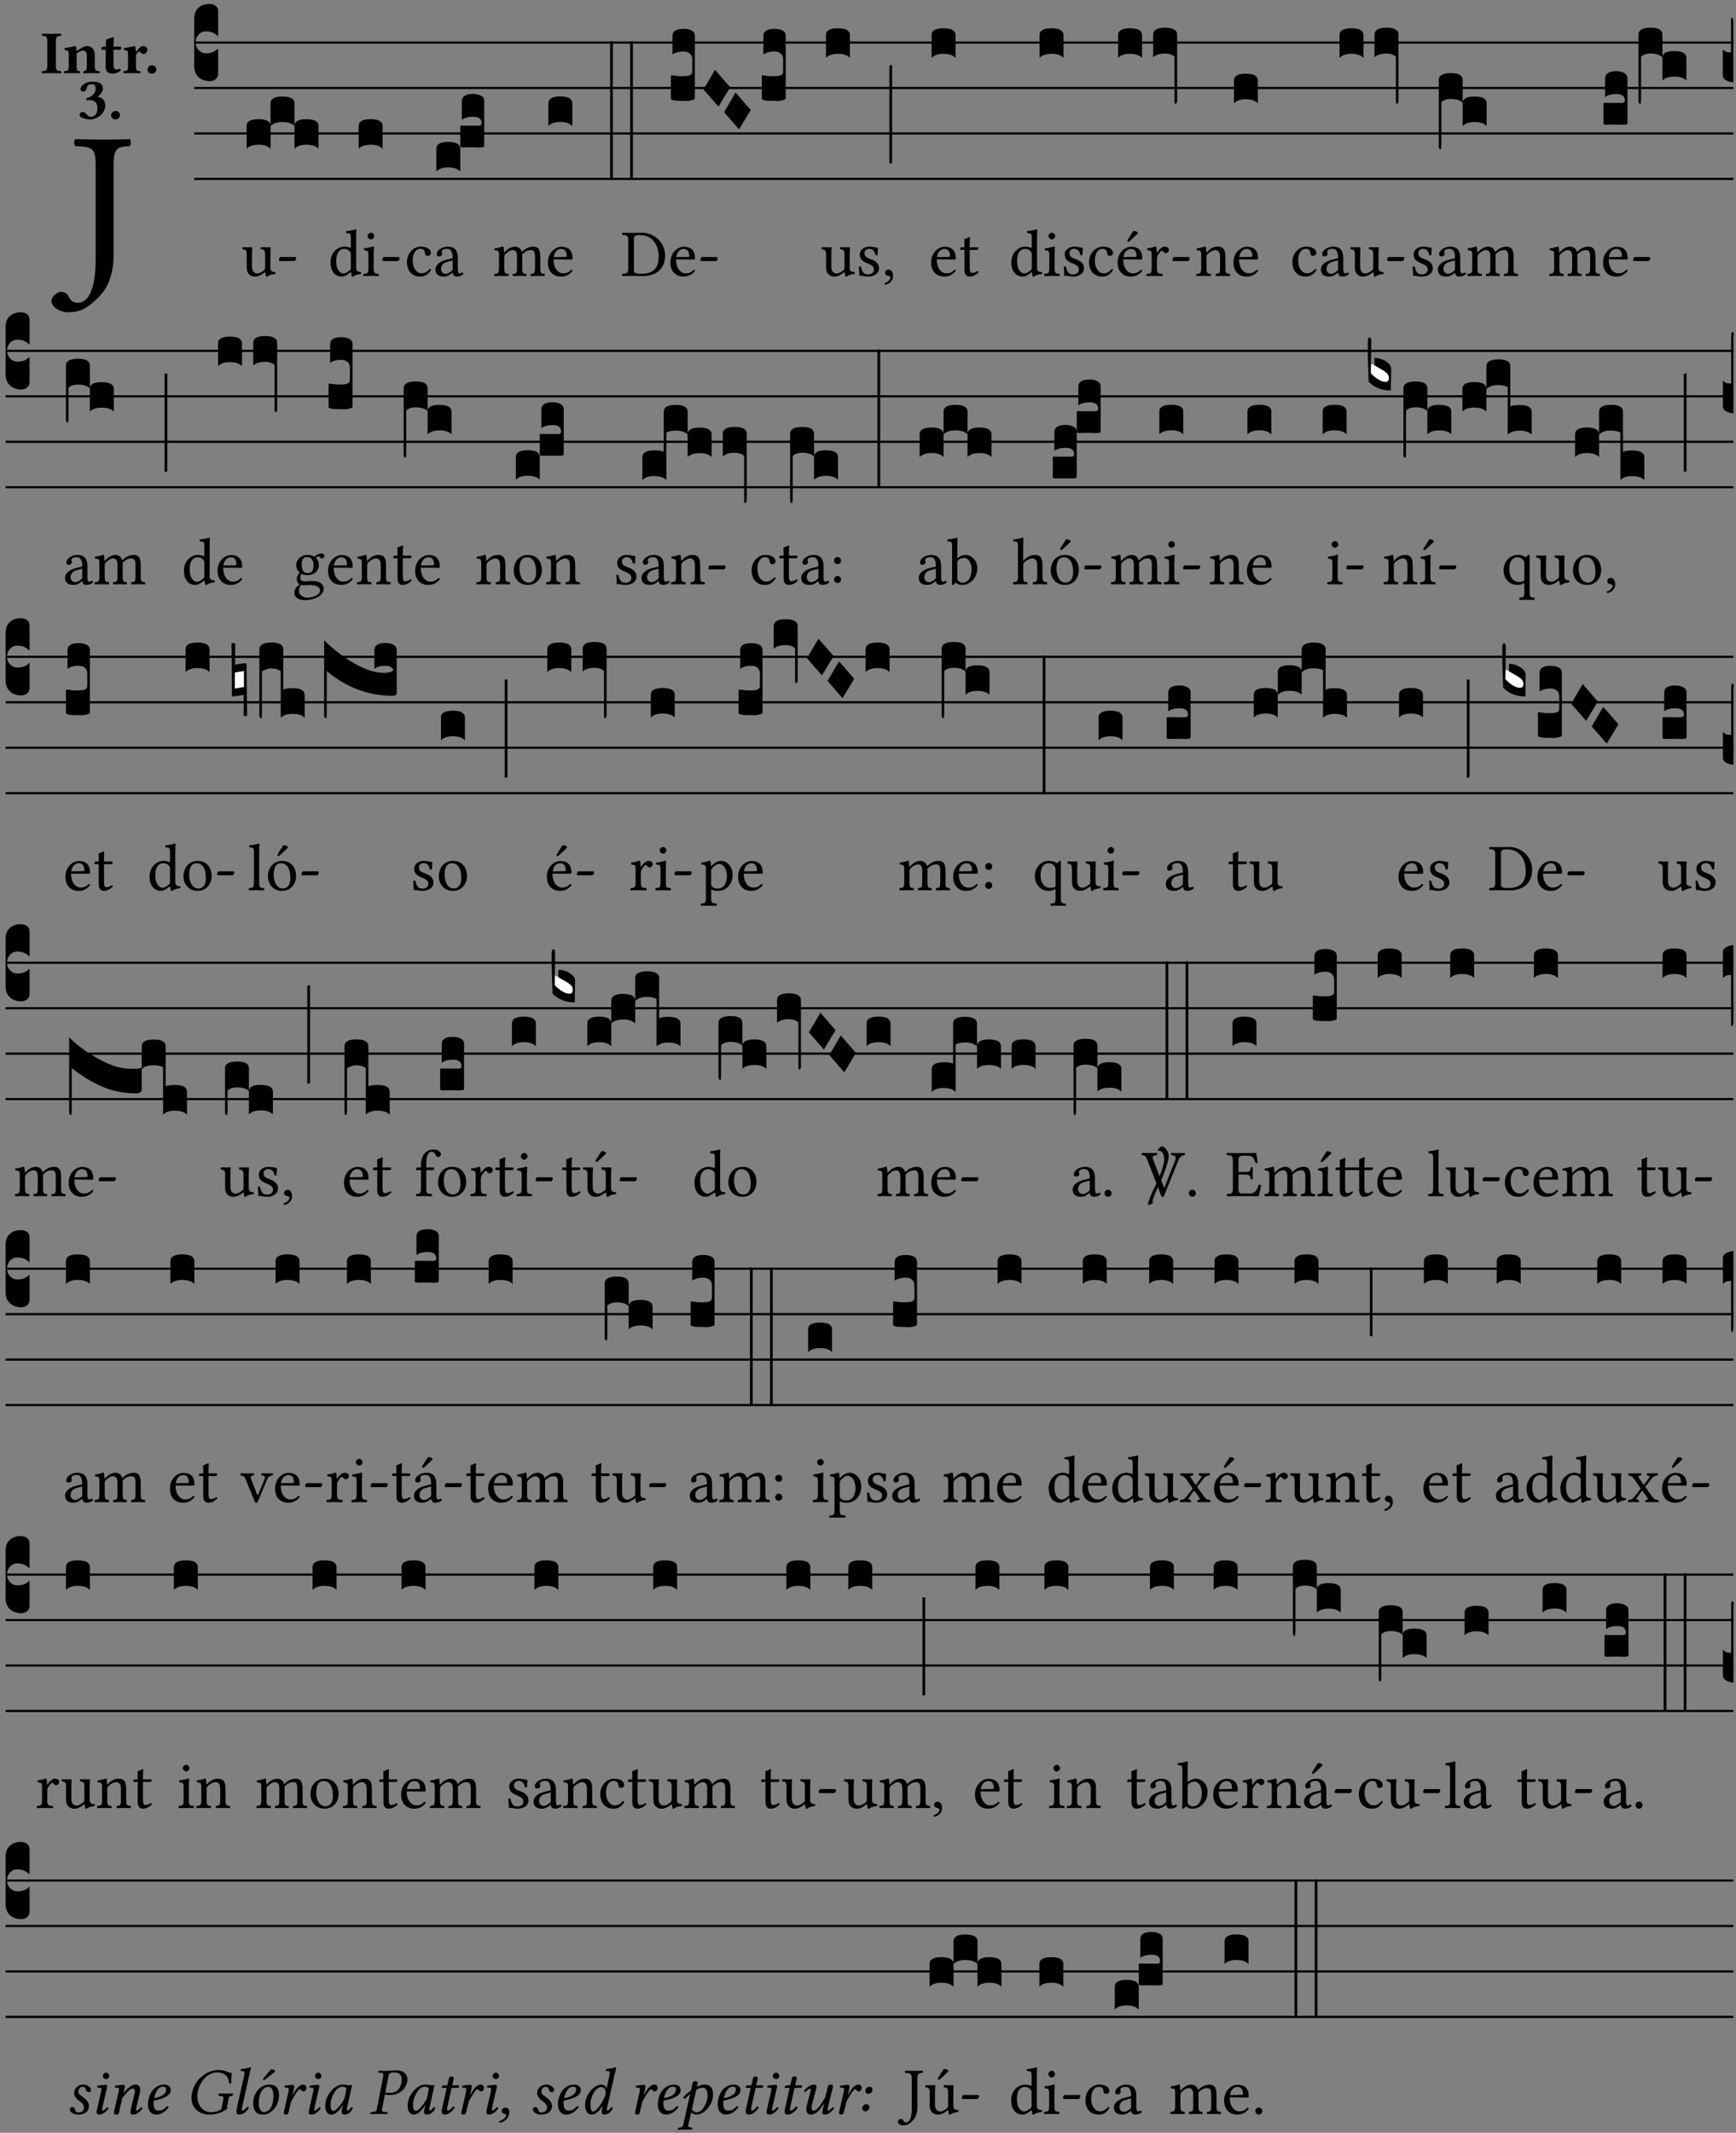 <?xml version="1.0" encoding="UTF-8" standalone="no"?>
<!DOCTYPE svg PUBLIC "-//W3C//DTD SVG 1.1//EN" "http://www.w3.org/Graphics/SVG/1.1/DTD/svg11.dtd">
<svg xmlns="http://www.w3.org/2000/svg" xmlns:xlink="http://www.w3.org/1999/xlink" version="1.1" width="311pt" height="382pt" viewBox="0 0 311 382">
<rect x="0" y="0" width="311" height="382" fill="#808080" stroke="none"/>
<g enable-background="new">
<clipPath id="cp0">
<path transform="matrix(1,0,0,-1,-71,5598)" d="M 0 0 L 453.543 0 L 453.543 5669.291 L 0 5669.291 Z "/>
</clipPath>
<g clip-path="url(#cp0)">
<symbol id="font_1_2b">
<path d="M .294 .695 C .294 .778 .311 .783 .371 .786 C .377 .792 .377 .813 .371 .819 C .333 .818 .289 .817 .251 .817 C .214 .817 .162 .818 .112 .819 C .106 .813 .106 .792 .112 .786 C .192 .783 .209 .778 .209 .695 L .209 .253 C .209 .073 .157 .045 .124 .045 C .104 .045 .09 .056 .083 .071 C .077 .084 .068 .097 .044 .097 C .03 .097 0 .076 0 .054 C 0 .018 .053 0 .075 0 C .12 0 .151 .008 .192 .043 C .235 .08 .294 .132 .294 .275 L .294 .695 Z "/>
</symbol>
<use xlink:href="#font_1_2b" transform="matrix(37.858,0,0,-37.858,9.225,55.932)"/>
<symbol id="font_2_2a">
<path d="M .093 .525 L .093 .124 C .093 .041 .065 .037 .01 .034 C 0 .028 0 .006 .01 0 C .05 .001 .124 .002 .164 .002 C .204 .002 .276 .001 .316 0 C .326 .006 .326 .028 .316 .034 C .261 .037 .233 .041 .233 .124 L .233 .525 C .233 .608 .261 .612 .316 .615 C .326 .621 .326 .643 .316 .649 C .276 .648 .204 .647 .164 .647 C .124 .647 .05 .648 .01 .649 C 0 .643 0 .621 .01 .615 C .065 .612 .093 .608 .093 .525 Z "/>
</symbol>
<symbol id="font_2_4f">
<path d="M .208 .124 L .208 .323 L .208 .325 C .247 .352 .288 .372 .306 .372 C .346 .372 .376 .354 .376 .297 L .376 .13 C .376 .046 .36 .037 .319 .034 C .313 .028 .313 .006 .319 0 C .361 .001 .393 .002 .441 .002 C .496 .002 .54 .001 .583 0 C .589 .006 .589 .028 .583 .034 C .522 .037 .506 .046 .506 .13 L .506 .286 C .506 .396 .459 .446 .373 .446 C .332 .446 .261 .401 .206 .364 C .204 .399 .2 .429 .2 .429 C .199 .441 .191 .446 .177 .446 C .14 .436 .08 .422 .011 .413 C .009 .407 .011 .387 .013 .381 C .067 .375 .078 .368 .078 .311 L .078 .124 C .078 .041 .067 .039 .006 .034 C 0 .028 0 .006 .006 0 C .048 .001 .089 .002 .143 .002 C .188 .002 .217 .001 .26 0 C .266 .006 .266 .028 .26 .034 C .218 .038 .208 .041 .208 .124 Z "/>
</symbol>
<symbol id="font_2_55">
<path d="M .042 .444 C .028 .443 .012 .44 0 .429 L 0 .4 C 0 .395 .001 .394 .005 .394 L .07 .394 C .067 .293 .067 .165 .067 .115 C .067 .08 .075 .046 .097 .028 C .119 .008 .156 0 .18 0 C .235 0 .296 .028 .316 .056 C .316 .068 .31 .074 .298 .084 C .285 .074 .26 .07 .241 .07 C .219 .07 .197 .087 .197 .137 C .197 .187 .196 .294 .196 .394 L .297 .394 C .307 .394 .321 .398 .321 .407 L .321 .438 C .321 .442 .318 .444 .313 .444 L .196 .444 L .197 .478 C .199 .544 .202 .591 .202 .591 C .202 .597 .199 .599 .194 .599 C .187 .599 .149 .588 .134 .582 C .117 .575 .087 .569 .081 .56 C .074 .55 .07 .523 .07 .444 L .042 .444 Z "/>
</symbol>
<symbol id="font_2_53">
<path d="M .208 .27 C .208 .306 .219 .32 .232 .336 C .24 .345 .249 .353 .263 .353 C .273 .353 .283 .344 .292 .333 C .299 .325 .316 .317 .338 .317 C .367 .317 .396 .348 .396 .39 C .396 .416 .366 .446 .33 .446 C .295 .446 .257 .416 .211 .35 L .207 .35 C .205 .38 .2 .429 .2 .429 C .199 .437 .191 .446 .177 .446 C .129 .434 .077 .419 .011 .413 C .009 .407 .011 .388 .013 .382 C .067 .376 .078 .368 .078 .311 L .078 .124 C .078 .041 .067 .039 .006 .034 C 0 .028 0 .006 .006 0 C .048 .001 .089 .002 .143 .002 C .196 .002 .237 .001 .28 0 C .286 .006 .286 .028 .28 .034 C .219 .038 .208 .041 .208 .124 L .208 .27 Z "/>
</symbol>
<symbol id="font_2_f">
<path d="M 0 .068 C 0 .03 .032 0 .072 0 C .112 0 .146 .032 .146 .07 C .146 .109 .114 .139 .074 .139 C .034 .139 0 .107 0 .068 Z "/>
</symbol>
<symbol id="font_2_14">
<path d="M .202 .578 C .244 .578 .264 .553 .264 .507 C .264 .431 .204 .369 .112 .349 C .111 .345 .111 .342 .111 .338 C .111 .328 .113 .316 .119 .309 C .14 .315 .152 .317 .167 .317 C .219 .317 .292 .302 .292 .182 C .292 .067 .224 .042 .187 .042 C .148 .042 .127 .067 .114 .084 C .103 .099 .086 .121 .049 .121 C .018 .121 0 .095 0 .078 C 0 .057 .011 .042 .033 .031 C .069 .013 .122 0 .171 0 C .24 0 .32 .033 .37 .093 C .4 .129 .421 .175 .421 .232 C .421 .304 .374 .367 .29 .373 C .305 .381 .325 .395 .34 .412 C .364 .439 .383 .47 .383 .509 C .383 .553 .359 .62 .221 .62 C .116 .62 .074 .585 .043 .556 C .021 .536 .015 .509 .015 .496 C .015 .482 .02 .459 .053 .459 C .097 .459 .109 .482 .115 .514 C .126 .574 .168 .578 .202 .578 Z "/>
</symbol>
<use xlink:href="#font_2_2a" transform="matrix(10.909,0,0,-10.909,7.465,13.119)"/>
<use xlink:href="#font_2_4f" transform="matrix(10.909,0,0,-10.909,11.458,13.119)"/>
<use xlink:href="#font_2_55" transform="matrix(10.909,0,0,-10.909,18.189,13.206)"/>
<use xlink:href="#font_2_53" transform="matrix(10.909,0,0,-10.909,22.083,13.119)"/>
<use xlink:href="#font_2_f" transform="matrix(10.909,0,0,-10.909,26.425,13.206)"/>
<use xlink:href="#font_2_14" transform="matrix(10.909,0,0,-10.909,14.262,21.387)"/>
<use xlink:href="#font_2_f" transform="matrix(10.909,0,0,-10.909,19.902,21.387)"/>
<path transform="matrix(1,0,0,-1,34.789,7.622)" stroke-width=".388" stroke-linecap="butt" stroke-miterlimit="10" stroke-linejoin="miter" fill="none" stroke="#000000" d="M 0 0 L 275.755 0 "/>
<path transform="matrix(1,0,0,-1,34.789,15.762)" stroke-width=".388" stroke-linecap="butt" stroke-miterlimit="10" stroke-linejoin="miter" fill="none" stroke="#000000" d="M 0 0 L 275.755 0 "/>
<path transform="matrix(1,0,0,-1,34.789,23.903)" stroke-width=".388" stroke-linecap="butt" stroke-miterlimit="10" stroke-linejoin="miter" fill="none" stroke="#000000" d="M 0 0 L 275.755 0 "/>
<path transform="matrix(1,0,0,-1,34.789,32.043)" stroke-width=".388" stroke-linecap="butt" stroke-miterlimit="10" stroke-linejoin="miter" fill="none" stroke="#000000" d="M 0 0 L 275.755 0 "/>
<symbol id="font_3_d">
<path d="M 0 .106 L 0 .432 C 0 .465 .01 .491 .029 .508 C .048 .526 .075 .535 .108 .535 C .127 .534 .141 .529 .151 .52 C .161 .511 .166 .5 .166 .486 L .166 .31 L .156 .319 C .137 .336 .112 .345 .082 .345 C .054 .345 .033 .332 .019 .306 C .013 .295 .01 .282 .01 .268 C .01 .255 .013 .242 .02 .23 C .027 .219 .035 .21 .046 .203 C .057 .196 .069 .193 .082 .193 C .113 .193 .137 .201 .156 .217 L .166 .227 L .166 .05 C .166 .039 .163 .03 .157 .023 C .152 .015 .145 .009 .136 .006 C .127 .002 .118 0 .108 0 C .075 .001 .048 .01 .029 .029 C .01 .047 0 .073 0 .106 Z "/>
</symbol>
<use xlink:href="#font_3_d" transform="matrix(25.843,0,0,-25.843,34.789,14.535)"/>
<symbol id="font_1_56">
<path d="M .197 .003 C .236 .003 .283 .023 .332 .063 C .337 .067 .346 .069 .347 .062 C .349 .036 .358 .003 .358 .003 C .366 0 .37 0 .377 .003 C .399 .021 .434 .036 .495 .043 C .501 .049 .501 .064 .495 .07 C .431 .075 .422 .094 .422 .143 L .422 .335 C .422 .365 .426 .438 .426 .438 C .426 .441 .423 .444 .418 .444 C .413 .443 .398 .442 .383 .442 C .351 .442 .315 .443 .281 .444 C .275 .438 .275 .417 .281 .411 C .33 .408 .343 .396 .343 .33 L .343 .137 C .343 .118 .341 .11 .327 .098 C .29 .066 .252 .05 .227 .05 C .197 .05 .147 .064 .147 .153 L .147 .335 C .147 .365 .151 .438 .151 .438 C .151 .441 .148 .444 .143 .444 C .138 .443 .123 .442 .108 .442 C .076 .442 .04 .443 .006 .444 C 0 .438 0 .417 .006 .411 C .054 .407 .068 .396 .068 .331 L .068 .139 C .068 .07 .098 .003 .197 .003 Z "/>
</symbol>
<symbol id="font_1_e">
<path d="M .231 0 C .244 0 .258 .028 .258 .04 C .258 .05 .254 .06 .244 .06 L .025 .06 C .013 .06 0 .037 0 .019 C 0 .009 .006 0 .015 0 L .231 0 Z "/>
</symbol>
<use xlink:href="#font_1_56" transform="matrix(11.955,0,0,-11.955,43.391,49.575)"/>
<use xlink:href="#font_1_e" transform="matrix(11.955,0,0,-11.955,49.978,46.754)"/>
<symbol id="font_3_51e">
<path d="M 0 .158 C 0 .189 .027 .205 .082 .205 C .138 .205 .166 .189 .166 .158 L .166 0 C .148 .019 .12 .028 .083 .028 C .046 .028 .018 .019 0 0 L 0 .158 M .166 .315 C .166 .346 .193 .362 .248 .362 C .304 .362 .332 .346 .332 .315 L .332 .158 C .314 .176 .286 .185 .249 .185 C .212 .185 .184 .176 .166 .158 L .166 .315 M .332 .158 C .332 .189 .359 .205 .414 .205 C .47 .205 .498 .189 .498 .158 L .498 0 C .48 .019 .452 .028 .415 .028 C .378 .028 .35 .019 .332 0 L .332 .158 Z "/>
</symbol>
<use xlink:href="#font_3_51e" transform="matrix(25.843,0,0,-25.843,44.181,26.642)"/>
<symbol id="font_1_45">
<path d="M .306 .137 C .306 .118 .304 .11 .29 .098 C .253 .066 .221 .05 .196 .05 C .142 .05 .086 .109 .086 .234 C .086 .306 .1 .346 .115 .367 C .146 .414 .188 .417 .208 .417 C .244 .417 .269 .404 .289 .381 C .303 .365 .306 .358 .306 .327 L .306 .137 M .295 .063 C .299 .067 .309 .069 .31 .062 C .312 .037 .321 .003 .321 .003 C .329 0 .334 0 .34 .003 C .362 .021 .397 .036 .458 .043 C .464 .049 .464 .064 .458 .07 C .394 .075 .385 .094 .385 .143 L .385 .596 C .385 .661 .389 .701 .389 .701 C .389 .708 .385 .711 .376 .711 C .351 .701 .276 .687 .236 .684 C .234 .676 .236 .66 .242 .654 C .294 .651 .306 .656 .306 .572 L .306 .444 C .306 .437 .304 .435 .297 .435 C .293 .435 .252 .452 .219 .452 C .153 .452 .109 .43 .069 .392 C .026 .349 0 .29 0 .216 C 0 .093 .062 .003 .17 .003 C .209 .003 .246 .023 .295 .063 Z "/>
</symbol>
<symbol id="font_1_4a">
<path d="M .066 .601 C .066 .575 .09 .549 .114 .549 C .142 .549 .166 .575 .166 .597 C .166 .621 .145 .649 .118 .649 C .094 .649 .066 .625 .066 .601 M .157 .124 L .157 .323 C .157 .373 .161 .437 .161 .437 C .161 .441 .156 .444 .148 .444 C .119 .433 .08 .424 .011 .415 C .009 .409 .011 .393 .013 .387 C .067 .381 .078 .376 .078 .319 L .078 .124 C .078 .041 .067 .038 .006 .033 C 0 .027 0 .006 .006 0 C .039 .001 .078 .002 .118 .002 C .158 .002 .196 .001 .229 0 C .235 .006 .235 .027 .229 .033 C .168 .037 .157 .041 .157 .124 Z "/>
</symbol>
<use xlink:href="#font_1_45" transform="matrix(11.955,0,0,-11.955,59.199,49.575)"/>
<use xlink:href="#font_1_4a" transform="matrix(11.955,0,0,-11.955,65.069,49.444)"/>
<use xlink:href="#font_1_e" transform="matrix(11.955,0,0,-11.955,68.5,46.754)"/>
<symbol id="font_3_40">
<path d="M .082 .205 C .101 .205 .116 .203 .128 .2 C .141 .197 .15 .191 .156 .184 C .163 .177 .166 .169 .166 .158 L .166 0 C .148 .019 .12 .028 .083 .028 C .046 .028 .018 .019 0 0 L 0 .158 C 0 .189 .027 .205 .082 .205 Z "/>
</symbol>
<use xlink:href="#font_3_40" transform="matrix(25.843,0,0,-25.843,64.257,26.642)"/>
<symbol id="font_1_44">
<path d="M .361 .101 C .357 .11 .349 .114 .34 .115 C .306 .071 .263 .049 .22 .049 C .147 .049 .086 .123 .086 .24 C .086 .35 .134 .416 .2 .416 C .259 .416 .267 .381 .271 .346 C .274 .319 .288 .31 .309 .31 C .33 .31 .358 .323 .358 .354 C .358 .409 .301 .449 .205 .449 C .106 .449 0 .36 0 .218 C 0 .089 .072 0 .198 0 C .258 0 .311 .019 .361 .101 Z "/>
</symbol>
<symbol id="font_1_42">
<path d="M .257 .243 L .257 .111 C .257 .098 .251 .091 .243 .085 C .217 .064 .183 .041 .155 .041 C .105 .041 .083 .081 .083 .112 C .083 .157 .104 .203 .178 .222 L .257 .243 M .257 .058 C .263 .027 .273 0 .324 0 C .362 0 .398 .017 .419 .037 C .417 .049 .413 .057 .402 .064 C .394 .057 .377 .048 .365 .048 C .336 .048 .335 .087 .335 .133 L .335 .28 C .335 .422 .257 .449 .184 .449 C .102 .449 .019 .395 .019 .338 C .019 .314 .031 .302 .054 .302 C .083 .302 .101 .323 .101 .336 C .101 .343 .1 .35 .098 .354 C .097 .357 .096 .363 .096 .374 C .096 .405 .138 .416 .176 .416 C .21 .416 .257 .399 .257 .286 C .257 .279 .254 .275 .251 .274 L .165 .253 C .069 .229 0 .176 0 .108 C 0 .026 .056 0 .126 0 C .16 0 .191 .008 .235 .042 L .255 .058 L .257 .058 Z "/>
</symbol>
<use xlink:href="#font_1_44" transform="matrix(11.955,0,0,-11.955,72.908,49.539)"/>
<use xlink:href="#font_1_42" transform="matrix(11.955,0,0,-11.955,78.013,49.539)"/>
<symbol id="font_3_104">
<path d="M .131 0 C .126 0 .118 0 .107 .001 C .096 .001 .087 .001 .078 .001 C .07 .001 .06 .001 .049 .001 C .038 0 .031 0 .028 0 C .016 0 .008 .001 .005 .002 C .002 .003 0 .005 0 .009 L 0 .143 C 0 .149 .002 .152 .006 .152 L .01 .152 C .015 .151 .036 .151 .075 .151 L .109 .151 C .12 .151 .128 .151 .132 .151 C .137 .152 .14 .153 .143 .155 C .146 .158 .148 .162 .148 .168 C .148 .198 .128 .213 .089 .213 C .057 .213 .031 .206 .011 .192 L .011 .321 C .011 .354 .037 .371 .089 .371 C .11 .371 .128 .367 .143 .359 C .158 .352 .166 .339 .166 .321 L .166 .01 C .166 .008 .165 .006 .164 .005 C .163 .004 .161 .003 .158 .002 C .155 .001 .151 .001 .146 .001 C .142 0 .137 0 .131 0 Z "/>
</symbol>
<use xlink:href="#font_3_40" transform="matrix(25.843,0,0,-25.843,78.17,30.713)"/>
<use xlink:href="#font_3_104" transform="matrix(25.843,0,0,-25.843,82.46,26.41)"/>
<symbol id="font_1_4e">
<path d="M .15 .36 C .148 .389 .146 .425 .142 .436 C .139 .44 .138 .444 .13 .444 C .102 .433 .076 .424 .007 .415 C .005 .409 .007 .393 .009 .387 C .063 .382 .074 .377 .074 .319 L .074 .124 C .074 .042 .061 .037 .006 .033 C 0 .027 0 .006 .006 0 C .036 .001 .074 .002 .114 .002 C .154 .002 .184 .001 .214 0 C .22 .006 .22 .027 .214 .033 C .164 .038 .153 .042 .153 .124 L .153 .288 C .153 .309 .162 .321 .17 .33 C .209 .368 .247 .389 .278 .389 C .316 .389 .344 .365 .344 .298 L .344 .124 C .344 .042 .336 .037 .282 .033 C .277 .027 .277 .006 .282 0 C .307 .001 .344 .002 .384 .002 C .424 .002 .457 .001 .482 0 C .487 .006 .487 .027 .482 .033 C .432 .037 .423 .042 .423 .124 L .423 .283 C .423 .297 .423 .311 .422 .323 C .47 .376 .515 .389 .554 .389 C .592 .389 .614 .367 .614 .3 L .614 .124 C .614 .042 .604 .037 .552 .033 C .547 .027 .547 .006 .552 0 C .577 .001 .614 .002 .654 .002 C .694 .002 .729 .001 .757 0 C .762 .006 .762 .027 .757 .033 C .702 .037 .693 .042 .693 .124 L .693 .282 C .693 .371 .678 .441 .59 .441 C .538 .441 .477 .422 .425 .367 C .422 .364 .416 .359 .414 .367 C .404 .408 .366 .441 .314 .441 C .256 .441 .203 .406 .162 .36 C .157 .354 .15 .348 .15 .36 Z "/>
</symbol>
<symbol id="font_1_46">
<path d="M .087 .292 C .106 .405 .176 .414 .2 .414 C .238 .414 .283 .393 .283 .309 C .283 .3 .279 .295 .268 .295 L .087 .292 M .349 .103 C .312 .065 .283 .049 .225 .049 C .189 .049 .147 .07 .116 .121 C .096 .154 .084 .2 .084 .258 L .35 .256 C .362 .256 .369 .262 .369 .273 C .369 .357 .339 .447 .2 .447 C .113 .447 0 .364 0 .212 C 0 .156 .014 .102 .047 .064 C .081 .024 .128 0 .2 0 C .276 0 .33 .035 .37 .087 C .367 .097 .361 .102 .349 .103 Z "/>
</symbol>
<use xlink:href="#font_1_4e" transform="matrix(11.955,0,0,-11.955,88.508,49.444)"/>
<use xlink:href="#font_1_46" transform="matrix(11.955,0,0,-11.955,98.156,49.539)"/>
<symbol id="font_3_26">
<path d="M 0 .96 L .019 .96 L .019 0 L 0 0 L 0 .96 Z "/>
</symbol>
<use xlink:href="#font_3_40" transform="matrix(25.843,0,0,-25.843,98.24,22.572)"/>
<use xlink:href="#font_3_26" transform="matrix(25.843,0,0,-25.843,109.301,32.212)"/>
<use xlink:href="#font_3_26" transform="matrix(25.843,0,0,-25.843,112.893,32.212)"/>
<symbol id="font_1_25">
<path d="M .178 .086 L .178 .566 C .178 .601 .213 .615 .262 .615 C .478 .615 .549 .44 .549 .286 C .549 .084 .428 .034 .287 .034 C .189 .034 .178 .054 .178 .086 M .135 .647 C .099 .647 .046 .648 .006 .649 C 0 .643 0 .622 .006 .616 C .076 .613 .093 .608 .093 .525 L .093 .124 C .093 .041 .076 .036 .006 .033 C 0 .027 0 .006 .006 0 C .045 .001 .098 .002 .136 .002 C .173 .002 .215 0 .318 0 C .459 0 .645 .064 .645 .31 C .645 .496 .492 .649 .3 .649 C .229 .649 .174 .647 .135 .647 Z "/>
</symbol>
<use xlink:href="#font_1_25" transform="matrix(11.955,0,0,-11.955,111.434,49.444)"/>
<use xlink:href="#font_1_46" transform="matrix(11.955,0,0,-11.955,120.102,49.539)"/>
<use xlink:href="#font_1_e" transform="matrix(11.955,0,0,-11.955,125.482,46.754)"/>
<symbol id="font_3_105">
<path d="M 0 .016 L 0 .169 C 0 .175 .002 .178 .006 .178 L .01 .178 C .031 .174 .051 .172 .069 .172 C .073 .172 .077 .172 .081 .172 C .085 .172 .089 .172 .092 .172 C .096 .173 .099 .173 .102 .173 C .117 .173 .128 .176 .136 .181 C .144 .186 .148 .193 .148 .202 L .148 .289 C .148 .299 .146 .308 .142 .315 C .138 .323 .131 .33 .122 .335 C .113 .34 .102 .343 .089 .343 C .057 .343 .031 .336 .011 .322 L .011 .451 C .011 .484 .037 .5 .089 .5 C .11 .5 .128 .496 .143 .489 C .158 .482 .166 .469 .166 .451 L .166 .017 C .166 .013 .16 .009 .147 .006 C .135 .002 .122 0 .107 0 C .104 0 .099 0 .094 .001 C .089 .001 .082 .001 .074 .001 C .052 .001 .036 .002 .027 .003 C .009 .006 0 .011 0 .016 Z "/>
</symbol>
<symbol id="font_3_1a">
<path d="M 0 .119 L .08 .255 L .185 .134 L .104 0 L 0 .119 Z "/>
</symbol>
<use xlink:href="#font_3_105" transform="matrix(25.843,0,0,-25.843,120.187,18.088)"/>
<use xlink:href="#font_3_1a" transform="matrix(25.843,0,0,-25.843,126.028,19.096)"/>
<use xlink:href="#font_3_1a" transform="matrix(25.843,0,0,-25.843,129.711,23.167)"/>
<use xlink:href="#font_3_105" transform="matrix(25.843,0,0,-25.843,136.47,18.088)"/>
<symbol id="font_1_54">
<path d="M 0 .148 C .004 .099 .007 .052 .007 .01 C .017 .012 .027 .013 .032 .013 C .039 .013 .045 .013 .052 .011 C .079 .004 .106 0 .143 0 C .199 0 .302 .027 .302 .126 C .302 .194 .253 .234 .185 .259 C .124 .281 .085 .297 .085 .352 C .085 .393 .121 .416 .155 .416 C .177 .416 .235 .408 .248 .323 C .254 .317 .274 .318 .28 .324 C .283 .36 .285 .397 .286 .43 C .255 .435 .207 .449 .155 .449 C .081 .449 .014 .401 .014 .337 C .014 .264 .047 .233 .124 .201 C .207 .167 .226 .146 .226 .103 C .226 .054 .178 .033 .141 .033 C .102 .033 .08 .046 .07 .057 C .048 .08 .037 .124 .031 .149 C .025 .155 .006 .154 0 .148 Z "/>
</symbol>
<symbol id="font_1_d">
<path d="M .061 .228 C .03 .228 .008 .207 .008 .179 C .008 .147 .034 .138 .052 .135 C .071 .133 .088 .127 .088 .104 C .088 .083 .052 .037 0 .024 C 0 .014 .002 .007 .009 0 C .069 .011 .127 .059 .127 .129 C .127 .189 .101 .228 .061 .228 Z "/>
</symbol>
<use xlink:href="#font_1_56" transform="matrix(11.955,0,0,-11.955,147.177,49.575)"/>
<use xlink:href="#font_1_54" transform="matrix(11.955,0,0,-11.955,153.86,49.539)"/>
<use xlink:href="#font_1_d" transform="matrix(11.955,0,0,-11.955,158.463,51.01)"/>
<symbol id="font_3_34">
<path d="M .019 .682 L .019 .003 C .009 .002 .003 .001 0 0 L 0 .679 C .003 .681 .01 .682 .019 .682 Z "/>
</symbol>
<use xlink:href="#font_3_40" transform="matrix(25.843,0,0,-25.843,147.967,10.362)"/>
<use xlink:href="#font_3_34" transform="matrix(25.843,0,0,-25.843,159.33,29.292)"/>
<symbol id="font_1_55">
<path d="M .018 .439 C .004 .439 0 .427 0 .419 L 0 .406 C 0 .401 .001 .4 .005 .4 L .064 .4 L .064 .099 C .064 .028 .095 0 .141 0 C .187 0 .237 .022 .276 .066 C .274 .076 .268 .082 .258 .083 C .232 .063 .202 .055 .176 .055 C .149 .055 .143 .085 .143 .147 L .143 .4 L .247 .4 C .257 .4 .271 .404 .271 .413 L .271 .433 C .271 .437 .268 .439 .263 .439 L .143 .439 L .143 .478 C .143 .543 .147 .583 .147 .583 C .147 .589 .144 .591 .139 .591 C .134 .591 .126 .587 .117 .582 C .105 .576 .095 .572 .083 .568 C .071 .565 .061 .561 .061 .555 C .061 .543 .064 .55 .064 .439 L .018 .439 Z "/>
</symbol>
<use xlink:href="#font_1_46" transform="matrix(11.955,0,0,-11.955,166.81,49.539)"/>
<use xlink:href="#font_1_55" transform="matrix(11.955,0,0,-11.955,172.011,49.539)"/>
<use xlink:href="#font_3_40" transform="matrix(25.843,0,0,-25.843,166.895,10.362)"/>
<use xlink:href="#font_1_45" transform="matrix(11.955,0,0,-11.955,181.178,49.575)"/>
<use xlink:href="#font_1_4a" transform="matrix(11.955,0,0,-11.955,187.048,49.444)"/>
<use xlink:href="#font_3_40" transform="matrix(25.843,0,0,-25.843,186.236,10.362)"/>
<symbol id="font_1_a9">
<path d="M .233 .681 L .157 .562 C .149 .549 .146 .545 .146 .534 C .146 .527 .153 .521 .16 .521 C .167 .521 .175 .525 .19 .54 L .305 .649 L .302 .66 C .279 .682 .253 .683 .247 .683 C .242 .683 .236 .682 .233 .681 M .087 .292 C .106 .405 .176 .414 .2 .414 C .238 .414 .283 .393 .283 .309 C .283 .3 .279 .295 .268 .295 L .087 .292 M .349 .103 C .312 .065 .283 .049 .225 .049 C .189 .049 .147 .07 .116 .121 C .096 .154 .084 .2 .084 .258 L .35 .256 C .362 .256 .369 .262 .369 .273 C .369 .357 .339 .447 .2 .447 C .113 .447 0 .364 0 .212 C 0 .156 .014 .102 .047 .064 C .081 .024 .128 0 .2 0 C .276 0 .33 .035 .37 .087 C .367 .097 .361 .102 .349 .103 Z "/>
</symbol>
<symbol id="font_1_53">
<path d="M .156 .36 C .154 .4 .152 .425 .148 .436 C .145 .44 .144 .444 .136 .444 C .108 .433 .082 .424 .013 .415 C .011 .409 .013 .393 .015 .387 C .069 .382 .08 .377 .08 .319 L .08 .124 C .08 .041 .068 .037 .006 .033 C 0 .027 0 .006 .006 0 C .041 .001 .08 .002 .12 .002 C .16 .002 .206 .001 .241 0 C .247 .006 .247 .027 .241 .033 C .171 .038 .159 .041 .159 .124 L .159 .263 C .159 .289 .171 .312 .183 .33 C .194 .346 .217 .379 .229 .379 C .238 .379 .247 .376 .254 .366 C .262 .356 .273 .343 .291 .343 C .315 .343 .338 .368 .338 .393 C .338 .412 .32 .441 .278 .441 C .231 .441 .19 .397 .167 .358 C .161 .347 .156 .355 .156 .36 Z "/>
</symbol>
<use xlink:href="#font_1_54" transform="matrix(11.955,0,0,-11.955,190.575,49.539)"/>
<use xlink:href="#font_1_44" transform="matrix(11.955,0,0,-11.955,195.106,49.539)"/>
<use xlink:href="#font_1_a9" transform="matrix(11.955,0,0,-11.955,200.223,49.539)"/>
<use xlink:href="#font_1_53" transform="matrix(11.955,0,0,-11.955,205.363,49.444)"/>
<use xlink:href="#font_1_e" transform="matrix(11.955,0,0,-11.955,210.05,46.754)"/>
<symbol id="font_3_f3">
<path d="M 0 .48 C 0 .496 .007 .508 .02 .516 C .034 .524 .055 .528 .083 .528 C .138 .528 .166 .512 .166 .48 L .166 .021 C .166 .009 .162 .002 .155 0 C .153 0 .152 0 .151 .001 C .15 .002 .15 .004 .149 .007 C .149 .01 .149 .014 .148 .02 C .148 .026 .148 .035 .148 .047 L .148 .327 C .131 .342 .11 .349 .083 .349 C .045 .349 .017 .34 0 .323 L 0 .48 Z "/>
</symbol>
<use xlink:href="#font_3_40" transform="matrix(25.843,0,0,-25.843,200.307,10.362)"/>
<use xlink:href="#font_3_f3" transform="matrix(25.843,0,0,-25.843,206.587,18.605)"/>
<symbol id="font_1_4f">
<path d="M .164 .36 C .157 .353 .152 .35 .152 .36 C .151 .387 .148 .425 .144 .436 C .141 .44 .14 .444 .132 .444 C .104 .433 .078 .424 .009 .415 C .007 .409 .009 .393 .011 .387 C .065 .382 .076 .377 .076 .319 L .076 .124 C .076 .042 .066 .038 .006 .033 C 0 .027 0 .006 .006 0 C .036 .001 .076 .002 .116 .002 C .156 .002 .186 .001 .216 0 C .222 .006 .222 .027 .216 .033 C .165 .038 .155 .042 .155 .124 L .155 .288 C .155 .309 .164 .321 .172 .33 C .21 .367 .255 .389 .294 .389 C .314 .389 .335 .376 .347 .353 C .357 .333 .359 .306 .359 .276 L .359 .124 C .359 .042 .349 .038 .297 .033 C .292 .027 .292 .006 .297 0 C .327 .001 .359 .002 .399 .002 C .439 .002 .475 .001 .505 0 C .51 .006 .51 .027 .505 .033 C .449 .038 .438 .042 .438 .124 L .438 .273 C .438 .328 .434 .376 .411 .407 C .394 .429 .363 .441 .328 .441 C .279 .441 .223 .428 .164 .36 Z "/>
</symbol>
<use xlink:href="#font_1_4f" transform="matrix(11.955,0,0,-11.955,214.284,49.444)"/>
<use xlink:href="#font_1_46" transform="matrix(11.955,0,0,-11.955,220.967,49.539)"/>
<use xlink:href="#font_3_40" transform="matrix(25.843,0,0,-25.843,221.052,18.501)"/>
<use xlink:href="#font_1_44" transform="matrix(11.955,0,0,-11.955,231.533,49.539)"/>
<use xlink:href="#font_1_42" transform="matrix(11.955,0,0,-11.955,236.638,49.539)"/>
<use xlink:href="#font_1_56" transform="matrix(11.955,0,0,-11.955,241.91,49.575)"/>
<use xlink:href="#font_1_e" transform="matrix(11.955,0,0,-11.955,248.498,46.754)"/>
<use xlink:href="#font_3_40" transform="matrix(25.843,0,0,-25.843,239.969,10.362)"/>
<use xlink:href="#font_3_f3" transform="matrix(25.843,0,0,-25.843,246.249,18.605)"/>
<use xlink:href="#font_1_54" transform="matrix(11.955,0,0,-11.955,253.073,49.539)"/>
<use xlink:href="#font_1_42" transform="matrix(11.955,0,0,-11.955,257.592,49.539)"/>
<use xlink:href="#font_1_4e" transform="matrix(11.955,0,0,-11.955,262.864,49.444)"/>
<symbol id="font_3_1b3">
<path d="M 0 .021 L 0 .48 C 0 .512 .028 .528 .084 .528 C .112 .528 .133 .524 .146 .516 C .159 .508 .166 .496 .166 .48 L .166 .326 C .17 .353 .197 .366 .248 .366 C .304 .366 .332 .35 .332 .319 L .332 .162 C .314 .18 .286 .189 .249 .189 C .212 .189 .184 .18 .166 .162 L .166 .323 C .149 .34 .121 .349 .083 .349 C .056 .349 .035 .342 .018 .327 L .018 .047 C .018 .035 .018 .026 .017 .02 C .017 .014 .017 .01 .016 .007 C .016 .004 .016 .002 .015 .001 C .014 0 .013 0 .011 0 C .008 .001 .006 .002 .004 .004 C .003 .005 .002 .008 .001 .011 C 0 .014 0 .017 0 .021 Z "/>
</symbol>
<use xlink:href="#font_3_1b3" transform="matrix(25.843,0,0,-25.843,257.748,26.745)"/>
<use xlink:href="#font_1_4e" transform="matrix(11.955,0,0,-11.955,277.531,49.444)"/>
<use xlink:href="#font_1_46" transform="matrix(11.955,0,0,-11.955,287.179,49.539)"/>
<use xlink:href="#font_1_e" transform="matrix(11.955,0,0,-11.955,292.559,46.754)"/>
<symbol id="font_3_16">
<path d="M 0 .049 L 0 .228 C .009 .22 .018 .215 .025 .212 C .032 .209 .043 .208 .057 .208 L .057 .429 C .057 .442 .059 .448 .064 .448 L .065 .448 C .07 .447 .073 .437 .073 .416 L .073 0 C .024 .007 0 .024 0 .049 Z "/>
</symbol>
<use xlink:href="#font_3_104" transform="matrix(25.843,0,0,-25.843,287.263,22.34)"/>
<use xlink:href="#font_3_1b3" transform="matrix(25.843,0,0,-25.843,293.531,18.605)"/>
<use xlink:href="#font_3_16" transform="matrix(25.843,0,0,-25.843,308.631,14.767)"/>
<path transform="matrix(1,0,0,-1,1,62.845)" stroke-width=".388" stroke-linecap="butt" stroke-miterlimit="10" stroke-linejoin="miter" fill="none" stroke="#000000" d="M 0 0 L 309.543 0 "/>
<path transform="matrix(1,0,0,-1,1,70.985)" stroke-width=".388" stroke-linecap="butt" stroke-miterlimit="10" stroke-linejoin="miter" fill="none" stroke="#000000" d="M 0 0 L 309.543 0 "/>
<path transform="matrix(1,0,0,-1,1,79.126)" stroke-width=".388" stroke-linecap="butt" stroke-miterlimit="10" stroke-linejoin="miter" fill="none" stroke="#000000" d="M 0 0 L 309.543 0 "/>
<path transform="matrix(1,0,0,-1,1,87.266)" stroke-width=".388" stroke-linecap="butt" stroke-miterlimit="10" stroke-linejoin="miter" fill="none" stroke="#000000" d="M 0 0 L 309.543 0 "/>
<use xlink:href="#font_3_d" transform="matrix(25.843,0,0,-25.843,1,69.758)"/>
<use xlink:href="#font_1_42" transform="matrix(11.955,0,0,-11.955,11.653,104.763)"/>
<use xlink:href="#font_1_4e" transform="matrix(11.955,0,0,-11.955,16.926,104.667)"/>
<symbol id="font_3_1ae">
<path d="M 0 .021 L 0 .395 C 0 .427 .028 .443 .084 .443 C .112 .443 .133 .439 .146 .431 C .159 .423 .166 .411 .166 .395 L .166 .241 C .17 .268 .197 .281 .248 .281 C .304 .281 .332 .265 .332 .234 L .332 .077 C .314 .095 .286 .104 .249 .104 C .212 .104 .184 .095 .166 .077 L .166 .238 C .149 .255 .121 .264 .083 .264 C .056 .264 .035 .257 .018 .242 L .018 .047 C .018 .035 .018 .026 .017 .02 C .017 .014 .017 .01 .016 .007 C .016 .004 .016 .002 .015 .001 C .014 0 .013 0 .011 0 C .008 .001 .005 .003 .003 .007 C .001 .01 0 .015 0 .021 Z "/>
</symbol>
<use xlink:href="#font_3_1ae" transform="matrix(25.843,0,0,-25.843,11.809,75.702)"/>
<use xlink:href="#font_3_34" transform="matrix(25.843,0,0,-25.843,29.479,84.513)"/>
<use xlink:href="#font_1_45" transform="matrix(11.955,0,0,-11.955,32.949,104.798)"/>
<use xlink:href="#font_1_46" transform="matrix(11.955,0,0,-11.955,38.975,104.763)"/>
<use xlink:href="#font_3_40" transform="matrix(25.843,0,0,-25.843,39.059,65.584)"/>
<use xlink:href="#font_3_f3" transform="matrix(25.843,0,0,-25.843,45.365,73.828)"/>
<symbol id="font_1_48">
<path d="M .287 .517 C .287 .424 .24 .405 .203 .405 C .119 .405 .11 .476 .11 .54 C .11 .61 .135 .646 .19 .646 C .253 .646 .287 .6 .287 .517 M .1 .228 C .111 .225 .127 .223 .14 .223 C .171 .223 .199 .226 .213 .226 C .263 .226 .305 .225 .334 .209 C .373 .187 .385 .173 .385 .147 C .385 .075 .279 .037 .189 .037 C .153 .037 .069 .066 .069 .134 C .069 .168 .071 .193 .1 .228 M .412 .625 C .431 .625 .449 .643 .449 .663 C .449 .684 .43 .7 .403 .7 C .377 .7 .329 .683 .303 .649 C .291 .657 .258 .677 .199 .677 C .11 .677 .028 .617 .028 .525 C .028 .471 .052 .44 .08 .413 C .052 .389 .036 .346 .036 .312 C .036 .276 .056 .248 .082 .235 C .028 .203 0 .157 0 .114 C 0 .027 .082 0 .159 0 C .294 0 .44 .065 .44 .173 C .44 .205 .425 .23 .396 .254 C .357 .286 .287 .287 .25 .287 C .232 .287 .207 .285 .183 .282 C .168 .281 .158 .28 .153 .28 C .124 .28 .089 .294 .089 .337 C .089 .357 .095 .378 .107 .395 C .131 .381 .159 .374 .198 .374 C .286 .374 .367 .429 .367 .527 C .367 .574 .353 .601 .324 .631 C .331 .641 .351 .655 .364 .655 C .371 .655 .378 .652 .384 .643 C .388 .635 .401 .625 .412 .625 Z "/>
</symbol>
<use xlink:href="#font_1_48" transform="matrix(11.955,0,0,-11.955,52.738,107.488)"/>
<use xlink:href="#font_1_46" transform="matrix(11.955,0,0,-11.955,58.775,104.763)"/>
<use xlink:href="#font_3_105" transform="matrix(25.843,0,0,-25.843,58.859,73.311)"/>
<use xlink:href="#font_1_4f" transform="matrix(11.955,0,0,-11.955,63.915,104.667)"/>
<use xlink:href="#font_1_55" transform="matrix(11.955,0,0,-11.955,70.455,104.763)"/>
<use xlink:href="#font_1_46" transform="matrix(11.955,0,0,-11.955,74.376,104.763)"/>
<use xlink:href="#font_3_1b3" transform="matrix(25.843,0,0,-25.843,72.316,81.968)"/>
<symbol id="font_1_50">
<path d="M 0 .215 C 0 .113 .068 0 .21 0 C .274 0 .322 .022 .356 .056 C .401 .099 .422 .162 .422 .224 C .422 .328 .365 .449 .212 .449 C .146 .449 .091 .422 .055 .379 C .019 .336 0 .278 0 .215 M .197 .414 C .283 .414 .336 .336 .336 .192 C .336 .066 .271 .035 .224 .035 C .12 .035 .086 .161 .086 .238 C .086 .325 .107 .414 .197 .414 Z "/>
</symbol>
<use xlink:href="#font_1_4f" transform="matrix(11.955,0,0,-11.955,85.302,104.667)"/>
<use xlink:href="#font_1_50" transform="matrix(11.955,0,0,-11.955,92.033,104.763)"/>
<use xlink:href="#font_1_4f" transform="matrix(11.955,0,0,-11.955,97.807,104.667)"/>
<use xlink:href="#font_3_40" transform="matrix(25.843,0,0,-25.843,92.41,85.935)"/>
<use xlink:href="#font_3_104" transform="matrix(25.843,0,0,-25.843,96.7,81.633)"/>
<use xlink:href="#font_1_54" transform="matrix(11.955,0,0,-11.955,110.407,104.763)"/>
<use xlink:href="#font_1_42" transform="matrix(11.955,0,0,-11.955,114.926,104.763)"/>
<use xlink:href="#font_1_4f" transform="matrix(11.955,0,0,-11.955,120.198,104.667)"/>
<use xlink:href="#font_1_e" transform="matrix(11.955,0,0,-11.955,126.917,101.977)"/>
<symbol id="font_3_523">
<path d="M 0 .158 C 0 .19 .028 .206 .084 .206 C .114 .206 .135 .203 .148 .196 L .148 .473 C .148 .505 .175 .521 .23 .521 C .286 .521 .314 .505 .314 .473 L .314 .317 C .314 .348 .341 .364 .396 .364 C .452 .364 .48 .348 .48 .317 L .48 .16 C .462 .178 .434 .187 .397 .187 C .36 .187 .332 .178 .314 .16 L .314 .316 C .296 .334 .268 .343 .231 .343 C .204 .343 .183 .338 .166 .329 L .166 0 C .163 .003 .16 .005 .157 .008 C .154 .01 .151 .012 .148 .014 C .145 .015 .141 .017 .137 .019 C .134 .02 .13 .022 .126 .023 C .122 .024 .118 .024 .113 .025 C .108 .026 .103 .026 .098 .027 C .093 .028 .088 .028 .083 .028 C .046 .028 .018 .019 0 0 L 0 .158 Z "/>
</symbol>
<use xlink:href="#font_3_523" transform="matrix(25.843,0,0,-25.843,115.082,85.987)"/>
<use xlink:href="#font_3_f3" transform="matrix(25.843,0,0,-25.843,129.486,90.109)"/>
<symbol id="font_1_1b">
<path d="M 0 .336 C 0 .307 .024 .283 .053 .283 C .082 .283 .106 .307 .106 .336 C .106 .365 .082 .389 .053 .389 C .024 .389 0 .365 0 .336 M 0 .053 C 0 .024 .024 0 .053 0 C .082 0 .106 .024 .106 .053 C .106 .082 .082 .106 .053 .106 C .024 .106 0 .082 0 .053 Z "/>
</symbol>
<use xlink:href="#font_1_44" transform="matrix(11.955,0,0,-11.955,134.651,104.763)"/>
<use xlink:href="#font_1_55" transform="matrix(11.955,0,0,-11.955,139.625,104.763)"/>
<use xlink:href="#font_1_42" transform="matrix(11.955,0,0,-11.955,143.534,104.763)"/>
<use xlink:href="#font_1_1b" transform="matrix(11.955,0,0,-11.955,149.404,104.416)"/>
<use xlink:href="#font_3_1b3" transform="matrix(25.843,0,0,-25.843,141.545,90.109)"/>
<use xlink:href="#font_3_26" transform="matrix(25.843,0,0,-25.843,157.193,87.434)"/>
<symbol id="font_1_43">
<path d="M .168 .375 C .194 .398 .224 .407 .253 .407 C .314 .407 .364 .333 .364 .236 C .364 .122 .318 .036 .223 .036 C .192 .036 .171 .058 .151 .083 L .151 .333 C .151 .354 .155 .363 .168 .375 M .161 .406 C .154 .4 .151 .402 .151 .411 L .151 .595 C .151 .66 .155 .7 .155 .7 C .155 .707 .151 .71 .142 .71 C .117 .7 .042 .686 .002 .683 C 0 .675 .002 .659 .008 .653 C .06 .65 .072 .655 .072 .571 L .072 .083 C .072 .044 .071 .026 .068 .012 C .073 .004 .078 0 .09 0 C .096 .005 .106 .015 .113 .024 C .124 .036 .13 .036 .141 .026 C .163 .007 .193 .002 .229 .002 C .331 .002 .45 .095 .45 .254 C .45 .376 .36 .451 .273 .451 C .23 .451 .192 .434 .161 .406 Z "/>
</symbol>
<use xlink:href="#font_1_42" transform="matrix(11.955,0,0,-11.955,164.595,104.763)"/>
<use xlink:href="#font_1_43" transform="matrix(11.955,0,0,-11.955,169.7,104.787)"/>
<use xlink:href="#font_3_51e" transform="matrix(25.843,0,0,-25.843,164.752,81.865)"/>
<symbol id="font_1_49">
<path d="M .155 .287 C .155 .309 .164 .321 .172 .33 C .21 .367 .26 .389 .3 .389 C .32 .389 .341 .375 .353 .353 C .363 .333 .365 .306 .365 .276 L .365 .124 C .365 .042 .355 .038 .303 .033 C .298 .027 .298 .006 .303 0 C .331 .001 .365 .002 .405 .002 C .445 .002 .478 .001 .511 0 C .516 .006 .516 .027 .511 .033 C .455 .038 .444 .042 .444 .124 L .444 .273 C .444 .328 .44 .376 .417 .407 C .4 .429 .369 .441 .334 .441 C .284 .441 .225 .428 .164 .36 C .16 .356 .154 .346 .154 .36 L .155 .585 C .155 .65 .159 .69 .159 .69 C .159 .697 .155 .7 .146 .7 C .121 .69 .046 .676 .006 .673 C .004 .665 .006 .649 .012 .643 C .064 .64 .076 .645 .076 .561 L .076 .124 C .076 .041 .064 .037 .006 .033 C 0 .027 0 .006 .006 0 C .039 .001 .076 .002 .116 .002 C .154 .002 .186 .001 .214 0 C .22 .006 .22 .027 .214 .033 C .164 .037 .155 .041 .155 .124 L .155 .287 Z "/>
</symbol>
<symbol id="font_1_b3">
<path d="M .229 .681 L .153 .562 C .145 .549 .142 .545 .142 .534 C .142 .527 .149 .521 .156 .521 C .163 .521 .171 .525 .186 .54 L .301 .649 L .298 .66 C .275 .682 .249 .683 .243 .683 C .238 .683 .232 .682 .229 .681 M 0 .215 C 0 .113 .068 0 .21 0 C .274 0 .322 .022 .356 .056 C .401 .099 .422 .162 .422 .224 C .422 .328 .365 .449 .212 .449 C .146 .449 .091 .422 .055 .379 C .019 .336 0 .278 0 .215 M .197 .414 C .283 .414 .336 .336 .336 .192 C .336 .066 .271 .035 .224 .035 C .12 .035 .086 .161 .086 .238 C .086 .325 .107 .414 .197 .414 Z "/>
</symbol>
<use xlink:href="#font_1_49" transform="matrix(11.955,0,0,-11.955,181.451,104.667)"/>
<use xlink:href="#font_1_b3" transform="matrix(11.955,0,0,-11.955,188.23,104.763)"/>
<use xlink:href="#font_1_e" transform="matrix(11.955,0,0,-11.955,194.243,101.977)"/>
<use xlink:href="#font_3_104" transform="matrix(25.843,0,0,-25.843,188.607,85.703)"/>
<use xlink:href="#font_3_104" transform="matrix(25.843,0,0,-25.843,192.897,77.562)"/>
<use xlink:href="#font_1_4e" transform="matrix(11.955,0,0,-11.955,199.011,104.667)"/>
<use xlink:href="#font_1_4a" transform="matrix(11.955,0,0,-11.955,208.504,104.667)"/>
<use xlink:href="#font_1_e" transform="matrix(11.955,0,0,-11.955,211.935,101.977)"/>
<use xlink:href="#font_3_40" transform="matrix(25.843,0,0,-25.843,207.692,77.794)"/>
<use xlink:href="#font_1_4f" transform="matrix(11.955,0,0,-11.955,216.703,104.667)"/>
<use xlink:href="#font_1_46" transform="matrix(11.955,0,0,-11.955,223.386,104.763)"/>
<use xlink:href="#font_3_40" transform="matrix(25.843,0,0,-25.843,223.471,77.794)"/>
<use xlink:href="#font_1_4a" transform="matrix(11.955,0,0,-11.955,237.759,104.667)"/>
<use xlink:href="#font_1_e" transform="matrix(11.955,0,0,-11.955,241.19,101.977)"/>
<use xlink:href="#font_3_40" transform="matrix(25.843,0,0,-25.843,236.947,77.794)"/>
<symbol id="font_1_ad">
<path d="M .139 .673 L .063 .554 C .055 .541 .052 .537 .052 .526 C .052 .519 .059 .513 .066 .513 C .073 .513 .081 .517 .096 .532 L .211 .641 L .208 .652 C .185 .674 .159 .675 .153 .675 C .148 .675 .142 .674 .139 .673 M .157 .124 L .157 .323 C .157 .373 .161 .437 .161 .437 C .161 .441 .156 .444 .148 .444 C .119 .433 .08 .424 .011 .415 C .009 .409 .011 .393 .013 .387 C .067 .381 .078 .376 .078 .319 L .078 .124 C .078 .041 .067 .038 .006 .033 C 0 .027 0 .006 .006 0 C .039 .001 .078 .002 .118 .002 C .158 .002 .196 .001 .229 0 C .235 .006 .235 .027 .229 .033 C .168 .037 .157 .041 .157 .124 Z "/>
</symbol>
<use xlink:href="#font_1_4f" transform="matrix(11.955,0,0,-11.955,247.85,104.667)"/>
<use xlink:href="#font_1_ad" transform="matrix(11.955,0,0,-11.955,254.378,104.667)"/>
<use xlink:href="#font_1_e" transform="matrix(11.955,0,0,-11.955,257.809,101.977)"/>
<symbol id="font_3_3a">
<path d="M 0 .065 L 0 .128 L .027 .124 L .076 .097 C .102 .082 .119 .07 .126 .061 C .133 .052 .137 .04 .137 .025 C .137 .008 .129 0 .112 0 C .101 0 .087 .005 .068 .016 C .049 .027 .033 .038 .02 .049 L 0 .065 Z "/>
</symbol>
<use xlink:href="#font_3_3a" transform="matrix(25.843,0,0,-25.843,245.426,68.517)" fill="#ffffff"/>
<symbol id="font_3_39">
<path d="M .046 .226 C .058 .226 .07 .224 .082 .221 C .094 .218 .105 .214 .114 .209 C .123 .204 .132 .198 .139 .192 C .146 .186 .152 .18 .156 .173 C .16 .166 .162 .16 .162 .155 L .16 0 C .096 0 .045 .02 .006 .061 C .002 .16 0 .225 0 .255 L 0 .341 C 0 .359 .004 .368 .013 .368 C .02 .368 .024 .359 .024 .342 L .021 .12 C .057 .08 .091 .06 .123 .06 C .138 .06 .146 .068 .146 .084 C .146 .097 .143 .108 .136 .116 C .129 .124 .114 .135 .09 .149 L .046 .174 L .046 .226 Z "/>
</symbol>
<symbol id="font_3_51f">
<path d="M 0 .317 C 0 .348 .027 .364 .082 .364 C .138 .364 .166 .348 .166 .317 L .166 .159 C .148 .178 .12 .187 .083 .187 C .046 .187 .018 .178 0 .159 L 0 .317 M .166 .473 C .166 .505 .194 .521 .25 .521 C .305 .521 .332 .505 .332 .473 L .332 .195 C .345 .202 .367 .205 .396 .205 C .452 .205 .48 .189 .48 .157 L .48 0 C .462 .018 .434 .027 .397 .027 C .36 .027 .332 .018 .314 0 L .314 .329 C .297 .338 .276 .343 .249 .343 C .212 .343 .184 .334 .166 .315 L .166 .473 Z "/>
</symbol>
<use xlink:href="#font_3_39" transform="matrix(25.843,0,0,-25.843,245.038,69.939)"/>
<use xlink:href="#font_3_1b3" transform="matrix(25.843,0,0,-25.843,251.421,81.968)"/>
<use xlink:href="#font_3_51f" transform="matrix(25.843,0,0,-25.843,261.991,77.833)"/>
<symbol id="font_1_52">
<path d="M .287 .602 C .307 .58 .311 .565 .311 .541 L .311 .311 C .311 .293 .31 .288 .297 .281 C .273 .269 .246 .268 .231 .268 C .173 .268 .086 .31 .086 .461 C .086 .565 .128 .639 .208 .639 C .238 .639 .265 .626 .287 .602 M .311 .123 C .311 .04 .3 .036 .239 .033 C .233 .027 .233 .006 .239 0 C .274 .001 .311 .002 .351 .002 C .391 .002 .429 .001 .462 0 C .468 .006 .468 .027 .462 .033 C .401 .036 .39 .04 .39 .123 L .39 .651 C .39 .665 .386 .676 .375 .676 C .368 .676 .362 .668 .354 .657 C .341 .639 .337 .636 .325 .643 C .293 .664 .254 .673 .212 .673 C .09 .673 0 .573 0 .441 C 0 .348 .063 .224 .207 .224 C .234 .224 .266 .229 .284 .239 C .307 .253 .311 .255 .311 .234 L .311 .123 Z "/>
</symbol>
<use xlink:href="#font_1_52" transform="matrix(11.955,0,0,-11.955,269.362,107.441)"/>
<use xlink:href="#font_1_56" transform="matrix(11.955,0,0,-11.955,275.197,104.798)"/>
<use xlink:href="#font_1_50" transform="matrix(11.955,0,0,-11.955,281.796,104.763)"/>
<use xlink:href="#font_1_d" transform="matrix(11.955,0,0,-11.955,287.845,106.233)"/>
<symbol id="font_3_14">
<path d="M 0 .049 L 0 .228 C .006 .223 .011 .218 .016 .215 C .021 .212 .027 .21 .033 .209 C .04 .208 .048 .208 .057 .208 L .057 .535 C .057 .554 .06 .564 .065 .564 L .066 .564 C .072 .564 .075 .559 .075 .548 C .075 .543 .074 .537 .073 .53 L .073 0 C .024 .007 0 .024 0 .049 Z "/>
</symbol>
<use xlink:href="#font_3_51f" transform="matrix(25.843,0,0,-25.843,282.174,85.974)"/>
<use xlink:href="#font_3_34" transform="matrix(25.843,0,0,-25.843,301.646,84.513)"/>
<use xlink:href="#font_3_14" transform="matrix(25.843,0,0,-25.843,308.657,74.06)"/>
<path transform="matrix(1,0,0,-1,1,117.639)" stroke-width=".388" stroke-linecap="butt" stroke-miterlimit="10" stroke-linejoin="miter" fill="none" stroke="#000000" d="M 0 0 L 309.543 0 "/>
<path transform="matrix(1,0,0,-1,1,125.78)" stroke-width=".388" stroke-linecap="butt" stroke-miterlimit="10" stroke-linejoin="miter" fill="none" stroke="#000000" d="M 0 0 L 309.543 0 "/>
<path transform="matrix(1,0,0,-1,1,133.92)" stroke-width=".388" stroke-linecap="butt" stroke-miterlimit="10" stroke-linejoin="miter" fill="none" stroke="#000000" d="M 0 0 L 309.543 0 "/>
<path transform="matrix(1,0,0,-1,1,142.061)" stroke-width=".388" stroke-linecap="butt" stroke-miterlimit="10" stroke-linejoin="miter" fill="none" stroke="#000000" d="M 0 0 L 309.543 0 "/>
<use xlink:href="#font_3_d" transform="matrix(25.843,0,0,-25.843,1,124.552)"/>
<use xlink:href="#font_1_46" transform="matrix(11.955,0,0,-11.955,11.724,159.557)"/>
<use xlink:href="#font_1_55" transform="matrix(11.955,0,0,-11.955,16.925,159.557)"/>
<use xlink:href="#font_3_105" transform="matrix(25.843,0,0,-25.843,11.809,128.106)"/>
<use xlink:href="#font_1_45" transform="matrix(11.955,0,0,-11.955,26.796,159.592)"/>
<use xlink:href="#font_1_50" transform="matrix(11.955,0,0,-11.955,32.869,159.557)"/>
<use xlink:href="#font_1_e" transform="matrix(11.955,0,0,-11.955,38.883,156.771)"/>
<use xlink:href="#font_3_40" transform="matrix(25.843,0,0,-25.843,33.247,120.379)"/>
<symbol id="font_1_4d">
<path d="M .078 .124 C .078 .041 .067 .036 .006 .033 C 0 .027 0 .006 .006 0 C .041 .001 .078 .002 .118 .002 C .158 .002 .196 .001 .229 0 C .235 .006 .235 .027 .229 .033 C .168 .036 .157 .041 .157 .124 L .157 .585 C .157 .65 .161 .69 .161 .69 C .161 .697 .157 .7 .148 .7 C .123 .69 .048 .676 .008 .673 C .006 .665 .008 .649 .014 .643 C .072 .639 .078 .636 .078 .561 L .078 .124 Z "/>
</symbol>
<use xlink:href="#font_1_4d" transform="matrix(11.955,0,0,-11.955,44.558,159.461)"/>
<use xlink:href="#font_1_b3" transform="matrix(11.955,0,0,-11.955,48.001,159.557)"/>
<use xlink:href="#font_1_e" transform="matrix(11.955,0,0,-11.955,54.015,156.771)"/>
<symbol id="font_3_3e">
<path d="M 0 0 L .001 .122 L .07 .133 L .07 .012 L 0 0 Z "/>
</symbol>
<use xlink:href="#font_3_3e" transform="matrix(25.843,0,0,-25.843,41.996,123.466)" fill="#ffffff"/>
<symbol id="font_3_3d">
<path d="M 0 .505 C .002 .506 .004 .506 .006 .506 C .008 .507 .011 .507 .014 .507 C .017 .507 .021 .506 .025 .505 L .025 .416 L .024 .357 L .054 .362 C .071 .365 .085 .367 .097 .367 C .101 .367 .103 .365 .104 .361 L .108 .006 C .105 .002 .101 0 .097 0 C .096 0 .092 .001 .083 .004 C .084 .005 .084 .038 .084 .103 L .084 .148 L .012 .136 C .007 .137 .003 .141 .002 .146 L .002 .277 L .001 .398 L 0 .484 L 0 .505 M .086 .313 L .024 .303 C .023 .303 .023 .266 .023 .192 L .086 .202 L .086 .313 Z "/>
</symbol>
<symbol id="font_3_1b4">
<path d="M 0 .021 L 0 .476 C 0 .508 .028 .524 .084 .524 C .139 .524 .166 .508 .166 .476 L .166 .198 C .179 .205 .2 .208 .23 .208 C .286 .208 .314 .192 .314 .16 L .314 .002 C .296 .021 .268 .03 .231 .03 C .194 .03 .166 .021 .148 .002 L .148 .325 C .144 .328 .14 .331 .135 .333 C .13 .335 .125 .337 .12 .339 C .115 .34 .109 .342 .102 .343 C .096 .344 .09 .344 .083 .345 C .071 .345 .058 .342 .045 .337 C .032 .332 .023 .327 .018 .323 L .018 .047 C .018 .035 .018 .026 .017 .02 C .017 .014 .017 .01 .016 .007 C .016 .004 .016 .002 .015 .001 C .014 0 .013 0 .011 0 C .008 .001 .006 .002 .004 .004 C .003 .005 .002 .008 .001 .011 C 0 .014 0 .017 0 .021 Z "/>
</symbol>
<symbol id="font_3_75d">
<path d="M .426 .363 C .394 .363 .368 .356 .348 .342 L .348 .471 C .348 .504 .374 .521 .426 .521 C .447 .521 .465 .517 .48 .509 C .495 .502 .503 .489 .503 .471 L .503 .173 C .503 .161 .493 .155 .472 .155 C .307 .155 .155 .212 .018 .326 L .018 .047 C .018 .035 .018 .026 .017 .02 C .017 .014 .017 .01 .016 .007 C .016 .004 .016 .002 .015 .001 C .014 0 .013 0 .011 0 C .008 .001 .006 .002 .004 .004 C .003 .005 .002 .008 .001 .011 C 0 .014 0 .017 0 .021 L 0 .539 C .073 .468 .149 .411 .23 .368 C .3 .331 .362 .313 .416 .314 C .451 .314 .473 .321 .48 .334 C .471 .353 .453 .363 .426 .363 Z "/>
</symbol>
<use xlink:href="#font_3_3d" transform="matrix(25.843,0,0,-25.843,41.479,128.273)"/>
<use xlink:href="#font_3_1b4" transform="matrix(25.843,0,0,-25.843,46.466,128.623)"/>
<use xlink:href="#font_3_75d" transform="matrix(25.843,0,0,-25.843,58.07,128.623)"/>
<use xlink:href="#font_1_54" transform="matrix(11.955,0,0,-11.955,74.038,159.557)"/>
<use xlink:href="#font_1_50" transform="matrix(11.955,0,0,-11.955,78.617,159.557)"/>
<use xlink:href="#font_3_40" transform="matrix(25.843,0,0,-25.843,78.995,132.59)"/>
<use xlink:href="#font_3_34" transform="matrix(25.843,0,0,-25.843,90.418,139.309)"/>
<use xlink:href="#font_1_a9" transform="matrix(11.955,0,0,-11.955,97.967,159.557)"/>
<use xlink:href="#font_1_e" transform="matrix(11.955,0,0,-11.955,103.347,156.771)"/>
<use xlink:href="#font_3_40" transform="matrix(25.843,0,0,-25.843,98.052,120.379)"/>
<use xlink:href="#font_3_f3" transform="matrix(25.843,0,0,-25.843,104.384,128.623)"/>
<use xlink:href="#font_1_53" transform="matrix(11.955,0,0,-11.955,112.903,159.461)"/>
<use xlink:href="#font_1_4a" transform="matrix(11.955,0,0,-11.955,117.398,159.461)"/>
<use xlink:href="#font_1_e" transform="matrix(11.955,0,0,-11.955,120.829,156.771)"/>
<use xlink:href="#font_3_40" transform="matrix(25.843,0,0,-25.843,116.587,128.519)"/>
<symbol id="font_1_51">
<path d="M .173 .565 C .199 .597 .244 .627 .274 .627 C .338 .627 .393 .555 .393 .442 C .393 .36 .364 .258 .252 .258 C .234 .258 .199 .263 .181 .279 C .16 .297 .157 .302 .157 .339 L .157 .521 C .157 .542 .161 .55 .173 .565 M .154 .602 C .152 .632 .15 .657 .146 .668 C .143 .672 .142 .676 .134 .676 C .106 .665 .08 .656 .011 .647 C .009 .641 .011 .625 .013 .619 C .067 .614 .078 .609 .078 .551 L .078 .124 C .078 .041 .067 .036 .006 .033 C 0 .027 0 .006 .006 0 C .041 .001 .078 .002 .118 .002 C .158 .002 .206 .001 .239 0 C .245 .006 .245 .027 .239 .033 C .168 .037 .157 .041 .157 .124 L .157 .232 C .157 .245 .16 .243 .171 .239 C .195 .229 .226 .224 .258 .224 C .314 .224 .364 .241 .405 .28 C .452 .326 .479 .388 .479 .469 C .479 .575 .404 .673 .302 .673 C .255 .673 .204 .642 .165 .598 C .159 .591 .154 .592 .154 .602 Z "/>
</symbol>
<use xlink:href="#font_1_51" transform="matrix(11.955,0,0,-11.955,125.524,162.235)"/>
<use xlink:href="#font_1_46" transform="matrix(11.955,0,0,-11.955,132.231,159.557)"/>
<symbol id="font_3_f2">
<path d="M 0 .395 C 0 .411 .007 .423 .02 .431 C .034 .439 .055 .443 .083 .443 C .138 .443 .166 .427 .166 .395 L .166 .021 C .166 .009 .162 .002 .155 0 C .153 0 .152 0 .151 .001 C .15 .002 .15 .004 .149 .007 C .149 .01 .149 .014 .148 .02 C .148 .026 .148 .035 .148 .047 L .148 .242 C .131 .257 .11 .264 .083 .264 C .045 .264 .017 .255 0 .238 L 0 .395 Z "/>
</symbol>
<use xlink:href="#font_3_105" transform="matrix(25.843,0,0,-25.843,132.315,128.106)"/>
<use xlink:href="#font_3_f2" transform="matrix(25.843,0,0,-25.843,138.609,122.356)"/>
<use xlink:href="#font_3_1a" transform="matrix(25.843,0,0,-25.843,144.558,120.973)"/>
<use xlink:href="#font_3_1a" transform="matrix(25.843,0,0,-25.843,148.249,125.043)"/>
<use xlink:href="#font_3_40" transform="matrix(25.843,0,0,-25.843,155.074,120.379)"/>
<use xlink:href="#font_1_4e" transform="matrix(11.955,0,0,-11.955,161.104,159.461)"/>
<use xlink:href="#font_1_46" transform="matrix(11.955,0,0,-11.955,170.752,159.557)"/>
<use xlink:href="#font_1_1b" transform="matrix(11.955,0,0,-11.955,176.49,159.21)"/>
<use xlink:href="#font_3_1b3" transform="matrix(25.843,0,0,-25.843,168.691,128.623)"/>
<use xlink:href="#font_3_26" transform="matrix(25.843,0,0,-25.843,186.792,142.229)"/>
<use xlink:href="#font_1_52" transform="matrix(11.955,0,0,-11.955,185.385,162.235)"/>
<use xlink:href="#font_1_56" transform="matrix(11.955,0,0,-11.955,191.22,159.592)"/>
<use xlink:href="#font_1_4a" transform="matrix(11.955,0,0,-11.955,197.616,159.461)"/>
<use xlink:href="#font_1_e" transform="matrix(11.955,0,0,-11.955,201.047,156.771)"/>
<use xlink:href="#font_3_40" transform="matrix(25.843,0,0,-25.843,196.804,132.59)"/>
<use xlink:href="#font_1_42" transform="matrix(11.955,0,0,-11.955,208.848,159.557)"/>
<use xlink:href="#font_3_104" transform="matrix(25.843,0,0,-25.843,209.004,132.357)"/>
<use xlink:href="#font_1_55" transform="matrix(11.955,0,0,-11.955,220.106,159.557)"/>
<use xlink:href="#font_1_56" transform="matrix(11.955,0,0,-11.955,223.824,159.592)"/>
<use xlink:href="#font_3_40" transform="matrix(25.843,0,0,-25.843,224.614,128.519)"/>
<use xlink:href="#font_3_51f" transform="matrix(25.843,0,0,-25.843,228.904,128.557)"/>
<use xlink:href="#font_1_46" transform="matrix(11.955,0,0,-11.955,250.551,159.557)"/>
<use xlink:href="#font_1_54" transform="matrix(11.955,0,0,-11.955,256.027,159.557)"/>
<use xlink:href="#font_3_40" transform="matrix(25.843,0,0,-25.843,250.636,128.519)"/>
<use xlink:href="#font_3_34" transform="matrix(25.843,0,0,-25.843,262.777,139.309)"/>
<use xlink:href="#font_1_25" transform="matrix(11.955,0,0,-11.955,266.764,159.461)"/>
<use xlink:href="#font_1_46" transform="matrix(11.955,0,0,-11.955,275.432,159.557)"/>
<use xlink:href="#font_1_e" transform="matrix(11.955,0,0,-11.955,280.812,156.771)"/>
<use xlink:href="#font_3_3a" transform="matrix(25.843,0,0,-25.843,269.522,123.311)" fill="#ffffff"/>
<use xlink:href="#font_3_39" transform="matrix(25.843,0,0,-25.843,269.134,124.733)"/>
<use xlink:href="#font_3_105" transform="matrix(25.843,0,0,-25.843,275.516,132.176)"/>
<use xlink:href="#font_3_1a" transform="matrix(25.843,0,0,-25.843,281.466,129.114)"/>
<use xlink:href="#font_3_1a" transform="matrix(25.843,0,0,-25.843,285.156,133.184)"/>
<use xlink:href="#font_1_56" transform="matrix(11.955,0,0,-11.955,297.057,159.592)"/>
<use xlink:href="#font_1_54" transform="matrix(11.955,0,0,-11.955,303.74,159.557)"/>
<use xlink:href="#font_3_104" transform="matrix(25.843,0,0,-25.843,297.847,132.357)"/>
<use xlink:href="#font_3_14" transform="matrix(25.843,0,0,-25.843,308.657,136.995)"/>
<path transform="matrix(1,0,0,-1,1,172.434)" stroke-width=".388" stroke-linecap="butt" stroke-miterlimit="10" stroke-linejoin="miter" fill="none" stroke="#000000" d="M 0 0 L 309.543 0 "/>
<path transform="matrix(1,0,0,-1,1,180.574)" stroke-width=".388" stroke-linecap="butt" stroke-miterlimit="10" stroke-linejoin="miter" fill="none" stroke="#000000" d="M 0 0 L 309.543 0 "/>
<path transform="matrix(1,0,0,-1,1,188.715)" stroke-width=".388" stroke-linecap="butt" stroke-miterlimit="10" stroke-linejoin="miter" fill="none" stroke="#000000" d="M 0 0 L 309.543 0 "/>
<path transform="matrix(1,0,0,-1,1,196.855)" stroke-width=".388" stroke-linecap="butt" stroke-miterlimit="10" stroke-linejoin="miter" fill="none" stroke="#000000" d="M 0 0 L 309.543 0 "/>
<use xlink:href="#font_3_d" transform="matrix(25.843,0,0,-25.843,1,179.347)"/>
<use xlink:href="#font_1_4e" transform="matrix(11.955,0,0,-11.955,2.656,214.256)"/>
<use xlink:href="#font_1_46" transform="matrix(11.955,0,0,-11.955,12.304,214.351)"/>
<use xlink:href="#font_1_e" transform="matrix(11.955,0,0,-11.955,17.684,211.566)"/>
<symbol id="font_3_961">
<path d="M .503 .475 C .503 .507 .531 .523 .587 .523 C .642 .523 .669 .507 .669 .475 L .669 .198 C .682 .205 .703 .208 .733 .208 C .789 .208 .817 .192 .817 .16 L .817 .002 C .799 .021 .771 .03 .734 .03 C .697 .03 .669 .021 .651 .002 L .651 .331 C .634 .34 .613 .345 .586 .345 C .549 .345 .521 .336 .503 .318 L .503 .174 C .503 .167 .5 .162 .493 .157 C .487 .152 .479 .15 .469 .15 C .384 .149 .306 .164 .235 .194 C .164 .223 .091 .267 .018 .325 L .018 .047 C .018 .035 .018 .026 .017 .02 C .017 .014 .017 .01 .016 .007 C .016 .004 .016 .002 .015 .001 C .014 0 .013 0 .011 0 C .008 .001 .006 .002 .004 .004 C .003 .005 .002 .008 .001 .011 C 0 .014 0 .017 0 .021 L 0 .538 C .069 .469 .153 .412 .25 .365 C .315 .334 .376 .319 .433 .32 C .468 .32 .491 .322 .503 .327 L .503 .475 Z "/>
</symbol>
<use xlink:href="#font_3_961" transform="matrix(25.843,0,0,-25.843,12.389,199.698)"/>
<use xlink:href="#font_1_56" transform="matrix(11.955,0,0,-11.955,39.516,214.387)"/>
<use xlink:href="#font_1_54" transform="matrix(11.955,0,0,-11.955,46.199,214.351)"/>
<use xlink:href="#font_1_d" transform="matrix(11.955,0,0,-11.955,50.802,215.822)"/>
<symbol id="font_3_1b8">
<path d="M 0 .021 L 0 .323 C 0 .355 .028 .371 .084 .371 C .112 .371 .133 .367 .146 .359 C .159 .351 .166 .339 .166 .323 L .166 .169 C .17 .196 .197 .209 .248 .209 C .304 .209 .332 .193 .332 .162 L .332 .005 C .314 .023 .286 .032 .249 .032 C .212 .032 .184 .023 .166 .005 L .166 .166 C .149 .183 .121 .192 .083 .192 C .056 .192 .035 .185 .018 .17 L .018 .047 C .018 .036 .018 .027 .017 .021 C .017 .015 .017 .01 .016 .007 C .016 .004 .016 .002 .015 .001 C .014 0 .013 0 .011 0 C .008 .001 .006 .002 .004 .004 C .003 .006 .002 .008 .001 .011 C 0 .014 0 .017 0 .021 Z "/>
</symbol>
<use xlink:href="#font_3_1b8" transform="matrix(25.843,0,0,-25.843,40.306,199.711)"/>
<use xlink:href="#font_3_34" transform="matrix(25.843,0,0,-25.843,55.05,194.103)"/>
<use xlink:href="#font_1_46" transform="matrix(11.955,0,0,-11.955,61.62,214.351)"/>
<use xlink:href="#font_1_55" transform="matrix(11.955,0,0,-11.955,66.821,214.351)"/>
<use xlink:href="#font_3_1b4" transform="matrix(25.843,0,0,-25.843,61.705,199.698)"/>
<symbol id="font_1_47">
<path d="M .155 .124 L .155 .392 L .248 .392 C .257 .392 .271 .396 .271 .405 L .271 .425 C .271 .429 .268 .431 .263 .431 L .155 .431 L .155 .488 C .155 .642 .201 .666 .234 .666 C .264 .666 .28 .654 .294 .619 C .302 .601 .313 .587 .334 .587 C .351 .587 .375 .608 .375 .628 C .375 .645 .364 .663 .343 .679 C .317 .697 .291 .7 .253 .7 C .169 .7 .076 .627 .076 .471 L .076 .431 L .025 .431 C .007 .431 .002 .419 .002 .411 L .002 .398 C .002 .393 .003 .392 .007 .392 L .076 .392 L .076 .124 C .076 .041 .06 .037 .006 .033 C 0 .027 0 .006 .006 0 C .041 .001 .076 .002 .116 .002 C .156 .002 .204 .001 .239 0 C .245 .006 .245 .027 .239 .033 C .161 .037 .155 .041 .155 .124 Z "/>
</symbol>
<use xlink:href="#font_1_47" transform="matrix(11.955,0,0,-11.955,74.515,214.256)"/>
<use xlink:href="#font_1_50" transform="matrix(11.955,0,0,-11.955,78.472,214.351)"/>
<use xlink:href="#font_3_104" transform="matrix(25.843,0,0,-25.843,78.85,195.292)"/>
<use xlink:href="#font_1_53" transform="matrix(11.955,0,0,-11.955,84.247,214.256)"/>
<use xlink:href="#font_1_55" transform="matrix(11.955,0,0,-11.955,88.754,214.351)"/>
<use xlink:href="#font_1_4a" transform="matrix(11.955,0,0,-11.955,92.52,214.256)"/>
<use xlink:href="#font_1_e" transform="matrix(11.955,0,0,-11.955,95.951,211.566)"/>
<use xlink:href="#font_3_40" transform="matrix(25.843,0,0,-25.843,91.708,187.383)"/>
<symbol id="font_1_ba">
<path d="M .277 .684 L .201 .565 C .193 .552 .19 .548 .19 .537 C .19 .53 .197 .524 .204 .524 C .211 .524 .219 .528 .234 .543 L .349 .652 L .346 .663 C .323 .685 .297 .686 .291 .686 C .286 .686 .28 .685 .277 .684 M .197 .003 C .236 .003 .283 .023 .332 .063 C .337 .067 .346 .069 .347 .062 C .349 .036 .358 .003 .358 .003 C .366 0 .37 0 .377 .003 C .399 .021 .434 .036 .495 .043 C .501 .049 .501 .064 .495 .07 C .431 .075 .422 .094 .422 .143 L .422 .335 C .422 .365 .426 .438 .426 .438 C .426 .441 .423 .444 .418 .444 C .413 .443 .398 .442 .383 .442 C .351 .442 .315 .443 .281 .444 C .275 .438 .275 .417 .281 .411 C .33 .408 .343 .396 .343 .33 L .343 .137 C .343 .118 .341 .11 .327 .098 C .29 .066 .252 .05 .227 .05 C .197 .05 .147 .064 .147 .153 L .147 .335 C .147 .365 .151 .438 .151 .438 C .151 .441 .148 .444 .143 .444 C .138 .443 .123 .442 .108 .442 C .076 .442 .04 .443 .006 .444 C 0 .438 0 .417 .006 .411 C .054 .407 .068 .396 .068 .331 L .068 .139 C .068 .07 .098 .003 .197 .003 Z "/>
</symbol>
<use xlink:href="#font_1_55" transform="matrix(11.955,0,0,-11.955,100.707,214.351)"/>
<use xlink:href="#font_1_ba" transform="matrix(11.955,0,0,-11.955,104.425,214.387)"/>
<use xlink:href="#font_1_e" transform="matrix(11.955,0,0,-11.955,111.012,211.566)"/>
<use xlink:href="#font_3_3a" transform="matrix(25.843,0,0,-25.843,99.221,178.106)" fill="#ffffff"/>
<use xlink:href="#font_3_39" transform="matrix(25.843,0,0,-25.843,98.833,179.528)"/>
<use xlink:href="#font_3_40" transform="matrix(25.843,0,0,-25.843,105.215,187.383)"/>
<use xlink:href="#font_3_51f" transform="matrix(25.843,0,0,-25.843,109.505,187.422)"/>
<use xlink:href="#font_1_45" transform="matrix(11.955,0,0,-11.955,124.407,214.387)"/>
<use xlink:href="#font_1_50" transform="matrix(11.955,0,0,-11.955,130.48,214.351)"/>
<use xlink:href="#font_3_1ae" transform="matrix(25.843,0,0,-25.843,128.713,193.431)"/>
<use xlink:href="#font_3_f3" transform="matrix(25.843,0,0,-25.843,139.196,191.557)"/>
<use xlink:href="#font_3_1a" transform="matrix(25.843,0,0,-25.843,144.907,187.978)"/>
<use xlink:href="#font_3_1a" transform="matrix(25.843,0,0,-25.843,148.562,192.049)"/>
<use xlink:href="#font_3_40" transform="matrix(25.843,0,0,-25.843,155.246,187.383)"/>
<use xlink:href="#font_1_4e" transform="matrix(11.955,0,0,-11.955,157.181,214.256)"/>
<use xlink:href="#font_1_46" transform="matrix(11.955,0,0,-11.955,166.829,214.351)"/>
<use xlink:href="#font_1_e" transform="matrix(11.955,0,0,-11.955,172.209,211.566)"/>
<use xlink:href="#font_3_523" transform="matrix(25.843,0,0,-25.843,166.914,195.576)"/>
<use xlink:href="#font_3_40" transform="matrix(25.843,0,0,-25.843,181.221,191.454)"/>
<symbol id="font_1_f">
<path d="M 0 .053 C 0 .024 .024 0 .053 0 C .082 0 .106 .024 .106 .053 C .106 .082 .082 .106 .053 .106 C .024 .106 0 .082 0 .053 Z "/>
</symbol>
<use xlink:href="#font_1_42" transform="matrix(11.955,0,0,-11.955,192.157,214.351)"/>
<use xlink:href="#font_1_f" transform="matrix(11.955,0,0,-11.955,197.872,214.351)"/>
<use xlink:href="#font_3_1b3" transform="matrix(25.843,0,0,-25.843,192.314,199.698)"/>
<symbol id="font_4_3e">
<path d="M .204 .394 C .191 .363 .174 .326 .153 .283 C .094 .157 .065 .082 .065 .058 C .065 .055 .066 .052 .067 .049 C .068 .046 .069 .044 .07 .043 C .071 .042 .072 .04 .072 .039 C .073 .037 .072 .035 .07 .034 C .061 .026 .049 .018 .034 .011 C .019 .004 .009 0 .003 0 C .001 0 0 .001 0 .002 L 0 .018 C 0 .029 .002 .042 .007 .059 C .012 .075 .019 .095 .028 .118 C .038 .141 .047 .163 .056 .182 C .065 .202 .078 .229 .093 .262 C .109 .295 .122 .322 .131 .342 C .158 .399 .174 .437 .18 .456 C .22 .567 .24 .644 .24 .686 C .24 .725 .232 .756 .217 .779 C .202 .802 .185 .814 .167 .814 C .164 .814 .16 .813 .155 .812 C .146 .817 .142 .821 .143 .824 C .147 .835 .156 .846 .17 .859 C .184 .872 .195 .879 .204 .879 L .209 .879 C .224 .879 .24 .87 .257 .852 L .266 .842 C .293 .812 .307 .775 .307 .73 C .307 .704 .298 .663 .281 .607 C .264 .551 .247 .502 .23 .459 L .204 .394 Z "/>
</symbol>
<use xlink:href="#font_4_3e" transform="matrix(11.955,0,0,-11.955,205.698,215.846)"/>
<symbol id="font_1_37">
<path d="M .449 .626 C .523 .621 .523 .594 .502 .54 L .344 .139 L .339 .139 L .18 .546 C .157 .605 .163 .619 .231 .626 C .237 .632 .237 .653 .231 .659 C .191 .658 .146 .657 .11 .657 C .073 .657 .039 .658 .006 .659 C 0 .653 .001 .632 .007 .626 C .062 .621 .069 .604 .096 .535 L .294 .023 C .3 .007 .307 0 .317 0 C .328 0 .335 .008 .341 .023 L .547 .533 C .566 .58 .583 .619 .646 .626 C .652 .632 .652 .653 .646 .659 C .616 .658 .581 .657 .558 .657 C .535 .657 .49 .658 .449 .659 C .443 .653 .443 .632 .449 .626 Z "/>
</symbol>
<use xlink:href="#font_1_37" transform="matrix(11.955,0,0,-11.955,204.49,214.375)"/>
<use xlink:href="#font_1_f" transform="matrix(11.955,0,0,-11.955,212.978,214.351)"/>
<use xlink:href="#font_3_26" transform="matrix(25.843,0,0,-25.843,208.802,197.023)"/>
<use xlink:href="#font_3_26" transform="matrix(25.843,0,0,-25.843,212.394,197.023)"/>
<symbol id="font_1_26">
<path d="M .269 .363 L .178 .363 L .178 .543 C .178 .587 .19 .607 .244 .607 L .319 .607 C .394 .607 .41 .567 .432 .498 C .444 .496 .455 .498 .465 .503 C .46 .544 .445 .64 .443 .648 C .443 .65 .442 .651 .439 .651 C .422 .648 .414 .647 .39 .647 L .135 .647 C .104 .647 .046 .648 .006 .649 C 0 .643 0 .622 .006 .616 C .076 .613 .093 .608 .093 .525 L .093 .124 C .093 .041 .076 .036 .006 .033 C 0 .027 0 .006 .006 0 C .043 .001 .103 .002 .136 .002 L .351 .002 C .399 .002 .479 0 .479 0 C .493 .05 .508 .116 .516 .167 C .505 .172 .494 .175 .481 .172 C .461 .1 .426 .041 .35 .041 L .234 .041 C .192 .041 .178 .057 .178 .104 L .178 .325 L .269 .325 C .354 .325 .357 .302 .36 .257 C .366 .251 .387 .251 .393 .257 C .392 .283 .391 .31 .391 .345 C .391 .373 .392 .407 .393 .431 C .387 .437 .366 .437 .36 .431 C .357 .376 .354 .363 .269 .363 Z "/>
</symbol>
<use xlink:href="#font_1_26" transform="matrix(11.955,0,0,-11.955,219.751,214.256)"/>
<use xlink:href="#font_3_40" transform="matrix(25.843,0,0,-25.843,220.793,187.383)"/>
<use xlink:href="#font_1_4e" transform="matrix(11.955,0,0,-11.955,226.506,214.256)"/>
<use xlink:href="#font_1_ad" transform="matrix(11.955,0,0,-11.955,235.999,214.256)"/>
<use xlink:href="#font_3_105" transform="matrix(25.843,0,0,-25.843,235.187,182.9)"/>
<symbol id="font_1_952">
<path d="M .064 .4 L .064 .099 C .064 .028 .094 0 .141 0 C .191 0 .237 .029 .263 .068 C .26 .077 .256 .082 .247 .083 C .232 .07 .204 .055 .176 .055 C .149 .055 .143 .085 .143 .147 L .143 .4 L .354 .4 L .354 .099 C .354 .028 .385 0 .431 0 C .477 0 .527 .022 .566 .066 C .564 .076 .558 .082 .548 .083 C .522 .063 .492 .055 .466 .055 C .439 .055 .433 .085 .433 .147 L .433 .4 L .537 .4 C .547 .4 .561 .404 .561 .413 L .561 .433 C .561 .437 .558 .439 .553 .439 L .433 .439 L .433 .478 C .433 .543 .437 .583 .437 .583 C .437 .59 .433 .593 .424 .593 L .366 .566 C .36 .563 .351 .561 .352 .554 C .354 .531 .354 .522 .354 .439 C .311 .438 .248 .439 .143 .439 L .143 .468 C .143 .533 .147 .573 .147 .573 C .147 .58 .143 .583 .134 .583 L .076 .556 C .07 .553 .061 .551 .062 .544 C .064 .521 .064 .522 .064 .439 L .018 .439 C .004 .439 0 .427 0 .419 L 0 .406 C 0 .401 .001 .4 .005 .4 L .064 .4 Z "/>
</symbol>
<use xlink:href="#font_1_952" transform="matrix(11.955,0,0,-11.955,239.263,214.351)"/>
<use xlink:href="#font_1_46" transform="matrix(11.955,0,0,-11.955,246.735,214.351)"/>
<use xlink:href="#font_3_40" transform="matrix(25.843,0,0,-25.843,246.819,175.174)"/>
<use xlink:href="#font_1_4d" transform="matrix(11.955,0,0,-11.955,255.816,214.256)"/>
<use xlink:href="#font_1_56" transform="matrix(11.955,0,0,-11.955,259.008,214.387)"/>
<use xlink:href="#font_1_e" transform="matrix(11.955,0,0,-11.955,265.596,211.566)"/>
<use xlink:href="#font_3_40" transform="matrix(25.843,0,0,-25.843,259.798,175.174)"/>
<use xlink:href="#font_1_44" transform="matrix(11.955,0,0,-11.955,269.6,214.351)"/>
<use xlink:href="#font_1_46" transform="matrix(11.955,0,0,-11.955,274.717,214.351)"/>
<use xlink:href="#font_1_4e" transform="matrix(11.955,0,0,-11.955,279.858,214.256)"/>
<use xlink:href="#font_3_40" transform="matrix(25.843,0,0,-25.843,274.802,175.174)"/>
<use xlink:href="#font_1_55" transform="matrix(11.955,0,0,-11.955,293.339,214.351)"/>
<use xlink:href="#font_1_56" transform="matrix(11.955,0,0,-11.955,297.057,214.387)"/>
<use xlink:href="#font_1_e" transform="matrix(11.955,0,0,-11.955,303.644,211.566)"/>
<symbol id="font_3_11">
<path d="M .057 .355 C .042 .355 .031 .354 .024 .351 C .017 .348 .009 .343 0 .334 L 0 .513 C 0 .527 .007 .538 .02 .546 C .034 .555 .052 .56 .073 .563 L .073 .032 C .073 .016 .07 .005 .064 0 C .059 0 .057 .007 .057 .021 L .057 .355 Z "/>
</symbol>
<use xlink:href="#font_3_40" transform="matrix(25.843,0,0,-25.843,297.847,175.174)"/>
<use xlink:href="#font_3_11" transform="matrix(25.843,0,0,-25.843,308.649,183.805)"/>
<path transform="matrix(1,0,0,-1,1,227.228)" stroke-width=".388" stroke-linecap="butt" stroke-miterlimit="10" stroke-linejoin="miter" fill="none" stroke="#000000" d="M 0 0 L 309.543 0 "/>
<path transform="matrix(1,0,0,-1,1,235.369)" stroke-width=".388" stroke-linecap="butt" stroke-miterlimit="10" stroke-linejoin="miter" fill="none" stroke="#000000" d="M 0 0 L 309.543 0 "/>
<path transform="matrix(1,0,0,-1,1,243.509)" stroke-width=".388" stroke-linecap="butt" stroke-miterlimit="10" stroke-linejoin="miter" fill="none" stroke="#000000" d="M 0 0 L 309.543 0 "/>
<path transform="matrix(1,0,0,-1,1,251.65)" stroke-width=".388" stroke-linecap="butt" stroke-miterlimit="10" stroke-linejoin="miter" fill="none" stroke="#000000" d="M 0 0 L 309.543 0 "/>
<use xlink:href="#font_3_d" transform="matrix(25.843,0,0,-25.843,1,234.141)"/>
<use xlink:href="#font_1_42" transform="matrix(11.955,0,0,-11.955,11.653,269.145)"/>
<use xlink:href="#font_1_4e" transform="matrix(11.955,0,0,-11.955,16.926,269.05)"/>
<use xlink:href="#font_3_40" transform="matrix(25.843,0,0,-25.843,11.809,229.967)"/>
<use xlink:href="#font_1_46" transform="matrix(11.955,0,0,-11.955,30.444,269.145)"/>
<use xlink:href="#font_1_55" transform="matrix(11.955,0,0,-11.955,35.645,269.145)"/>
<use xlink:href="#font_3_40" transform="matrix(25.843,0,0,-25.843,30.529,229.967)"/>
<symbol id="font_1_57">
<path d="M .32 .41 C .374 .406 .379 .393 .358 .343 L .278 .147 C .261 .107 .256 .108 .241 .15 L .168 .343 C .151 .391 .146 .403 .2 .41 C .206 .416 .206 .437 .2 .443 C .167 .442 .132 .441 .099 .441 C .066 .441 .036 .442 .006 .443 C 0 .437 0 .416 .006 .41 C .059 .403 .066 .387 .086 .337 L .214 .021 C .22 .006 .226 0 .239 0 C .249 0 .255 .006 .263 .023 L .396 .336 C .415 .379 .426 .405 .482 .41 C .488 .416 .488 .437 .482 .443 C .462 .442 .438 .441 .412 .441 C .379 .441 .345 .442 .32 .443 C .314 .437 .314 .416 .32 .41 Z "/>
</symbol>
<use xlink:href="#font_1_57" transform="matrix(11.955,0,0,-11.955,43.055,269.169)"/>
<use xlink:href="#font_1_46" transform="matrix(11.955,0,0,-11.955,49.283,269.145)"/>
<use xlink:href="#font_1_e" transform="matrix(11.955,0,0,-11.955,54.663,266.36)"/>
<use xlink:href="#font_3_40" transform="matrix(25.843,0,0,-25.843,49.369,229.967)"/>
<use xlink:href="#font_1_53" transform="matrix(11.955,0,0,-11.955,58.465,269.05)"/>
<use xlink:href="#font_1_4a" transform="matrix(11.955,0,0,-11.955,62.96,269.05)"/>
<use xlink:href="#font_1_e" transform="matrix(11.955,0,0,-11.955,66.391,266.36)"/>
<use xlink:href="#font_3_40" transform="matrix(25.843,0,0,-25.843,62.149,229.967)"/>
<symbol id="font_1_a1">
<path d="M .208 .681 L .132 .562 C .124 .549 .121 .545 .121 .534 C .121 .527 .128 .521 .135 .521 C .142 .521 .15 .525 .165 .54 L .28 .649 L .277 .66 C .254 .682 .228 .683 .222 .683 C .217 .683 .211 .682 .208 .681 M .257 .243 L .257 .111 C .257 .098 .251 .091 .243 .085 C .217 .064 .183 .041 .155 .041 C .105 .041 .083 .081 .083 .112 C .083 .157 .104 .203 .178 .222 L .257 .243 M .257 .058 C .263 .027 .273 0 .324 0 C .362 0 .398 .017 .419 .037 C .417 .049 .413 .057 .402 .064 C .394 .057 .377 .048 .365 .048 C .336 .048 .335 .087 .335 .133 L .335 .28 C .335 .422 .257 .449 .184 .449 C .102 .449 .019 .395 .019 .338 C .019 .314 .031 .302 .054 .302 C .083 .302 .101 .323 .101 .336 C .101 .343 .1 .35 .098 .354 C .097 .357 .096 .363 .096 .374 C .096 .405 .138 .416 .176 .416 C .21 .416 .257 .399 .257 .286 C .257 .279 .254 .275 .251 .274 L .165 .253 C .069 .229 0 .176 0 .108 C 0 .026 .056 0 .126 0 C .16 0 .191 .008 .235 .042 L .255 .058 L .257 .058 Z "/>
</symbol>
<use xlink:href="#font_1_55" transform="matrix(11.955,0,0,-11.955,70.253,269.145)"/>
<use xlink:href="#font_1_a1" transform="matrix(11.955,0,0,-11.955,74.162,269.145)"/>
<use xlink:href="#font_1_e" transform="matrix(11.955,0,0,-11.955,79.674,266.36)"/>
<use xlink:href="#font_3_104" transform="matrix(25.843,0,0,-25.843,74.319,229.735)"/>
<use xlink:href="#font_1_55" transform="matrix(11.955,0,0,-11.955,83.536,269.145)"/>
<use xlink:href="#font_1_46" transform="matrix(11.955,0,0,-11.955,87.457,269.145)"/>
<use xlink:href="#font_1_4e" transform="matrix(11.955,0,0,-11.955,92.598,269.05)"/>
<use xlink:href="#font_3_40" transform="matrix(25.843,0,0,-25.843,87.541,229.967)"/>
<use xlink:href="#font_1_55" transform="matrix(11.955,0,0,-11.955,105.973,269.145)"/>
<use xlink:href="#font_1_56" transform="matrix(11.955,0,0,-11.955,109.691,269.181)"/>
<use xlink:href="#font_1_e" transform="matrix(11.955,0,0,-11.955,116.278,266.36)"/>
<use xlink:href="#font_3_1ae" transform="matrix(25.843,0,0,-25.843,108.336,240.085)"/>
<use xlink:href="#font_1_42" transform="matrix(11.955,0,0,-11.955,123.563,269.145)"/>
<use xlink:href="#font_1_4e" transform="matrix(11.955,0,0,-11.955,128.836,269.05)"/>
<use xlink:href="#font_1_1b" transform="matrix(11.955,0,0,-11.955,138.878,268.799)"/>
<use xlink:href="#font_3_105" transform="matrix(25.843,0,0,-25.843,123.72,237.695)"/>
<use xlink:href="#font_3_26" transform="matrix(25.843,0,0,-25.843,134.351,251.818)"/>
<use xlink:href="#font_3_26" transform="matrix(25.843,0,0,-25.843,137.943,251.818)"/>
<use xlink:href="#font_1_4a" transform="matrix(11.955,0,0,-11.955,145.588,269.05)"/>
<use xlink:href="#font_3_40" transform="matrix(25.843,0,0,-25.843,144.776,242.178)"/>
<use xlink:href="#font_1_51" transform="matrix(11.955,0,0,-11.955,148.565,271.823)"/>
<use xlink:href="#font_1_54" transform="matrix(11.955,0,0,-11.955,155.32,269.145)"/>
<use xlink:href="#font_1_42" transform="matrix(11.955,0,0,-11.955,159.839,269.145)"/>
<use xlink:href="#font_3_105" transform="matrix(25.843,0,0,-25.843,159.995,237.695)"/>
<use xlink:href="#font_1_4e" transform="matrix(11.955,0,0,-11.955,168.982,269.05)"/>
<use xlink:href="#font_1_46" transform="matrix(11.955,0,0,-11.955,178.63,269.145)"/>
<use xlink:href="#font_3_40" transform="matrix(25.843,0,0,-25.843,178.715,229.967)"/>
<use xlink:href="#font_1_45" transform="matrix(11.955,0,0,-11.955,187.869,269.181)"/>
<use xlink:href="#font_1_46" transform="matrix(11.955,0,0,-11.955,193.895,269.145)"/>
<use xlink:href="#font_3_40" transform="matrix(25.843,0,0,-25.843,193.979,229.967)"/>
<use xlink:href="#font_1_45" transform="matrix(11.955,0,0,-11.955,199.262,269.181)"/>
<use xlink:href="#font_1_56" transform="matrix(11.955,0,0,-11.955,205.084,269.181)"/>
<use xlink:href="#font_3_40" transform="matrix(25.843,0,0,-25.843,205.875,229.967)"/>
<symbol id="font_1_59">
<path d="M .167 .36 C .144 .393 .151 .395 .196 .4 C .202 .406 .202 .427 .196 .433 C .169 .432 .125 .431 .095 .431 C .065 .431 .035 .432 .009 .433 C .003 .427 .003 .406 .009 .4 C .043 .397 .071 .38 .099 .339 L .186 .212 C .19 .204 .19 .201 .187 .197 L .103 .089 C .063 .038 .041 .035 .006 .033 C 0 .027 0 .006 .006 0 C .026 .001 .048 .002 .078 .002 C .108 .002 .136 .001 .162 0 C .168 .006 .168 .027 .162 .033 C .126 .036 .117 .04 .14 .073 L .203 .164 C .211 .175 .214 .174 .221 .166 L .279 .086 C .313 .038 .297 .036 .266 .033 C .26 .027 .26 .006 .266 0 C .296 .001 .329 .002 .365 .002 C .403 .002 .43 .001 .454 0 C .46 .006 .46 .027 .454 .033 C .408 .036 .394 .039 .354 .096 L .264 .223 C .259 .228 .259 .232 .264 .238 L .348 .345 C .385 .392 .408 .397 .445 .4 C .451 .406 .451 .427 .445 .433 C .425 .432 .402 .431 .372 .431 C .342 .431 .314 .432 .288 .433 C .282 .427 .282 .406 .288 .4 C .324 .396 .336 .392 .312 .359 L .247 .268 C .239 .258 .235 .258 .228 .27 L .167 .36 Z "/>
</symbol>
<use xlink:href="#font_1_59" transform="matrix(11.955,0,0,-11.955,211.373,269.05)"/>
<use xlink:href="#font_1_a9" transform="matrix(11.955,0,0,-11.955,217.494,269.145)"/>
<use xlink:href="#font_1_e" transform="matrix(11.955,0,0,-11.955,222.874,266.36)"/>
<use xlink:href="#font_3_40" transform="matrix(25.843,0,0,-25.843,217.579,229.967)"/>
<use xlink:href="#font_1_53" transform="matrix(11.955,0,0,-11.955,226.676,269.05)"/>
<use xlink:href="#font_1_56" transform="matrix(11.955,0,0,-11.955,231.123,269.181)"/>
<use xlink:href="#font_1_4f" transform="matrix(11.955,0,0,-11.955,237.472,269.05)"/>
<use xlink:href="#font_1_55" transform="matrix(11.955,0,0,-11.955,244.011,269.145)"/>
<use xlink:href="#font_1_d" transform="matrix(11.955,0,0,-11.955,248.004,270.616)"/>
<symbol id="font_3_1c">
<path d="M 0 .477 L .018 .477 L .018 0 C .008 0 .002 .001 0 .004 L 0 .477 Z "/>
</symbol>
<use xlink:href="#font_3_40" transform="matrix(25.843,0,0,-25.843,231.913,229.967)"/>
<use xlink:href="#font_3_1c" transform="matrix(25.843,0,0,-25.843,245.412,239.335)"/>
<use xlink:href="#font_1_46" transform="matrix(11.955,0,0,-11.955,255.001,269.145)"/>
<use xlink:href="#font_1_55" transform="matrix(11.955,0,0,-11.955,260.202,269.145)"/>
<use xlink:href="#font_3_40" transform="matrix(25.843,0,0,-25.843,255.086,229.967)"/>
<use xlink:href="#font_1_42" transform="matrix(11.955,0,0,-11.955,267.982,269.145)"/>
<use xlink:href="#font_3_40" transform="matrix(25.843,0,0,-25.843,268.139,229.967)"/>
<use xlink:href="#font_1_45" transform="matrix(11.955,0,0,-11.955,273.481,269.181)"/>
<use xlink:href="#font_1_45" transform="matrix(11.955,0,0,-11.955,279.531,269.181)"/>
<use xlink:href="#font_1_56" transform="matrix(11.955,0,0,-11.955,285.353,269.181)"/>
<use xlink:href="#font_3_40" transform="matrix(25.843,0,0,-25.843,286.143,229.967)"/>
<use xlink:href="#font_1_59" transform="matrix(11.955,0,0,-11.955,291.641,269.05)"/>
<use xlink:href="#font_1_a9" transform="matrix(11.955,0,0,-11.955,297.762,269.145)"/>
<use xlink:href="#font_1_e" transform="matrix(11.955,0,0,-11.955,303.142,266.36)"/>
<use xlink:href="#font_3_40" transform="matrix(25.843,0,0,-25.843,297.847,229.967)"/>
<use xlink:href="#font_3_11" transform="matrix(25.843,0,0,-25.843,308.649,238.599)"/>
<path transform="matrix(1,0,0,-1,1,282.023)" stroke-width=".388" stroke-linecap="butt" stroke-miterlimit="10" stroke-linejoin="miter" fill="none" stroke="#000000" d="M 0 0 L 309.543 0 "/>
<path transform="matrix(1,0,0,-1,1,290.163)" stroke-width=".388" stroke-linecap="butt" stroke-miterlimit="10" stroke-linejoin="miter" fill="none" stroke="#000000" d="M 0 0 L 309.543 0 "/>
<path transform="matrix(1,0,0,-1,1,298.304)" stroke-width=".388" stroke-linecap="butt" stroke-miterlimit="10" stroke-linejoin="miter" fill="none" stroke="#000000" d="M 0 0 L 309.543 0 "/>
<path transform="matrix(1,0,0,-1,1,306.444)" stroke-width=".388" stroke-linecap="butt" stroke-miterlimit="10" stroke-linejoin="miter" fill="none" stroke="#000000" d="M 0 0 L 309.543 0 "/>
<use xlink:href="#font_3_d" transform="matrix(25.843,0,0,-25.843,1,288.936)"/>
<use xlink:href="#font_1_53" transform="matrix(11.955,0,0,-11.955,6.572,323.845)"/>
<use xlink:href="#font_1_56" transform="matrix(11.955,0,0,-11.955,11.019,323.976)"/>
<use xlink:href="#font_1_4f" transform="matrix(11.955,0,0,-11.955,17.368,323.845)"/>
<use xlink:href="#font_1_55" transform="matrix(11.955,0,0,-11.955,23.907,323.94)"/>
<use xlink:href="#font_3_40" transform="matrix(25.843,0,0,-25.843,11.809,284.762)"/>
<use xlink:href="#font_1_4a" transform="matrix(11.955,0,0,-11.955,31.963,323.845)"/>
<use xlink:href="#font_1_4f" transform="matrix(11.955,0,0,-11.955,35.155,323.845)"/>
<use xlink:href="#font_3_40" transform="matrix(25.843,0,0,-25.843,31.15,284.762)"/>
<use xlink:href="#font_1_4e" transform="matrix(11.955,0,0,-11.955,45.924,323.845)"/>
<use xlink:href="#font_1_50" transform="matrix(11.955,0,0,-11.955,55.62,323.94)"/>
<use xlink:href="#font_3_40" transform="matrix(25.843,0,0,-25.843,55.997,284.762)"/>
<use xlink:href="#font_1_4f" transform="matrix(11.955,0,0,-11.955,61.393,323.845)"/>
<use xlink:href="#font_1_55" transform="matrix(11.955,0,0,-11.955,67.933,323.94)"/>
<use xlink:href="#font_1_46" transform="matrix(11.955,0,0,-11.955,71.854,323.94)"/>
<use xlink:href="#font_1_4e" transform="matrix(11.955,0,0,-11.955,76.995,323.845)"/>
<use xlink:href="#font_3_40" transform="matrix(25.843,0,0,-25.843,71.939,284.762)"/>
<use xlink:href="#font_1_54" transform="matrix(11.955,0,0,-11.955,91.064,323.94)"/>
<use xlink:href="#font_1_42" transform="matrix(11.955,0,0,-11.955,95.583,323.94)"/>
<use xlink:href="#font_3_40" transform="matrix(25.843,0,0,-25.843,95.739,284.762)"/>
<use xlink:href="#font_1_4f" transform="matrix(11.955,0,0,-11.955,100.855,323.845)"/>
<use xlink:href="#font_1_44" transform="matrix(11.955,0,0,-11.955,107.538,323.94)"/>
<use xlink:href="#font_1_55" transform="matrix(11.955,0,0,-11.955,112.511,323.94)"/>
<use xlink:href="#font_1_56" transform="matrix(11.955,0,0,-11.955,116.229,323.976)"/>
<use xlink:href="#font_1_4e" transform="matrix(11.955,0,0,-11.955,122.578,323.845)"/>
<use xlink:href="#font_3_40" transform="matrix(25.843,0,0,-25.843,117.019,284.762)"/>
<use xlink:href="#font_1_55" transform="matrix(11.955,0,0,-11.955,136.372,323.94)"/>
<use xlink:href="#font_1_56" transform="matrix(11.955,0,0,-11.955,140.09,323.976)"/>
<use xlink:href="#font_1_e" transform="matrix(11.955,0,0,-11.955,146.677,321.155)"/>
<use xlink:href="#font_3_40" transform="matrix(25.843,0,0,-25.843,140.88,284.762)"/>
<use xlink:href="#font_1_56" transform="matrix(11.955,0,0,-11.955,151.183,323.976)"/>
<use xlink:href="#font_1_4e" transform="matrix(11.955,0,0,-11.955,157.531,323.845)"/>
<use xlink:href="#font_1_d" transform="matrix(11.955,0,0,-11.955,167.251,325.411)"/>
<use xlink:href="#font_3_40" transform="matrix(25.843,0,0,-25.843,151.973,284.762)"/>
<use xlink:href="#font_3_34" transform="matrix(25.843,0,0,-25.843,165.261,303.692)"/>
<use xlink:href="#font_1_46" transform="matrix(11.955,0,0,-11.955,174.665,323.94)"/>
<use xlink:href="#font_1_55" transform="matrix(11.955,0,0,-11.955,179.866,323.94)"/>
<use xlink:href="#font_3_40" transform="matrix(25.843,0,0,-25.843,174.75,284.762)"/>
<use xlink:href="#font_1_4a" transform="matrix(11.955,0,0,-11.955,187.921,323.845)"/>
<use xlink:href="#font_1_4f" transform="matrix(11.955,0,0,-11.955,191.113,323.845)"/>
<use xlink:href="#font_3_40" transform="matrix(25.843,0,0,-25.843,187.109,284.762)"/>
<use xlink:href="#font_1_55" transform="matrix(11.955,0,0,-11.955,201.942,323.94)"/>
<use xlink:href="#font_1_42" transform="matrix(11.955,0,0,-11.955,205.851,323.94)"/>
<use xlink:href="#font_3_40" transform="matrix(25.843,0,0,-25.843,206.008,284.762)"/>
<use xlink:href="#font_1_43" transform="matrix(11.955,0,0,-11.955,210.957,323.964)"/>
<use xlink:href="#font_1_46" transform="matrix(11.955,0,0,-11.955,217.341,323.94)"/>
<use xlink:href="#font_3_40" transform="matrix(25.843,0,0,-25.843,217.425,284.762)"/>
<use xlink:href="#font_1_53" transform="matrix(11.955,0,0,-11.955,222.481,323.845)"/>
<use xlink:href="#font_1_4f" transform="matrix(11.955,0,0,-11.955,226.928,323.845)"/>
<use xlink:href="#font_1_a1" transform="matrix(11.955,0,0,-11.955,233.599,323.94)"/>
<use xlink:href="#font_1_e" transform="matrix(11.955,0,0,-11.955,239.111,321.155)"/>
<use xlink:href="#font_3_1b3" transform="matrix(25.843,0,0,-25.843,231.611,293.006)"/>
<use xlink:href="#font_1_44" transform="matrix(11.955,0,0,-11.955,243.435,323.94)"/>
<use xlink:href="#font_1_56" transform="matrix(11.955,0,0,-11.955,248.349,323.976)"/>
<use xlink:href="#font_1_e" transform="matrix(11.955,0,0,-11.955,254.936,321.155)"/>
<use xlink:href="#font_3_1b3" transform="matrix(25.843,0,0,-25.843,246.994,301.146)"/>
<use xlink:href="#font_1_4d" transform="matrix(11.955,0,0,-11.955,258.837,323.845)"/>
<use xlink:href="#font_1_42" transform="matrix(11.955,0,0,-11.955,262.221,323.94)"/>
<use xlink:href="#font_3_40" transform="matrix(25.843,0,0,-25.843,262.377,292.903)"/>
<use xlink:href="#font_1_55" transform="matrix(11.955,0,0,-11.955,271.843,323.94)"/>
<use xlink:href="#font_1_56" transform="matrix(11.955,0,0,-11.955,275.561,323.976)"/>
<use xlink:href="#font_1_e" transform="matrix(11.955,0,0,-11.955,282.148,321.155)"/>
<use xlink:href="#font_3_40" transform="matrix(25.843,0,0,-25.843,276.35,288.832)"/>
<use xlink:href="#font_1_42" transform="matrix(11.955,0,0,-11.955,287.287,323.94)"/>
<use xlink:href="#font_1_f" transform="matrix(11.955,0,0,-11.955,293.002,323.94)"/>
<use xlink:href="#font_3_104" transform="matrix(25.843,0,0,-25.843,287.444,296.74)"/>
<use xlink:href="#font_3_26" transform="matrix(25.843,0,0,-25.843,298.04,306.612)"/>
<use xlink:href="#font_3_26" transform="matrix(25.843,0,0,-25.843,301.632,306.612)"/>
<use xlink:href="#font_3_14" transform="matrix(25.843,0,0,-25.843,308.657,301.379)"/>
<path transform="matrix(1,0,0,-1,1,336.817)" stroke-width=".388" stroke-linecap="butt" stroke-miterlimit="10" stroke-linejoin="miter" fill="none" stroke="#000000" d="M 0 0 L 309.543 0 "/>
<path transform="matrix(1,0,0,-1,1,344.958)" stroke-width=".388" stroke-linecap="butt" stroke-miterlimit="10" stroke-linejoin="miter" fill="none" stroke="#000000" d="M 0 0 L 309.543 0 "/>
<path transform="matrix(1,0,0,-1,1,353.098)" stroke-width=".388" stroke-linecap="butt" stroke-miterlimit="10" stroke-linejoin="miter" fill="none" stroke="#000000" d="M 0 0 L 309.543 0 "/>
<path transform="matrix(1,0,0,-1,1,361.239)" stroke-width=".388" stroke-linecap="butt" stroke-miterlimit="10" stroke-linejoin="miter" fill="none" stroke="#000000" d="M 0 0 L 309.543 0 "/>
<use xlink:href="#font_3_d" transform="matrix(25.843,0,0,-25.843,1,343.73)"/>
<symbol id="font_5_54">
<path d="M .115 0 L .13 0 C .228 0 .287 .054 .287 .128 C .287 .175 .26 .221 .168 .282 C .138 .302 .128 .32 .128 .345 C .128 .38 .148 .416 .191 .416 C .216 .416 .233 .408 .236 .387 C .239 .363 .256 .335 .282 .335 C .31 .335 .318 .353 .318 .369 C .318 .405 .266 .449 .204 .449 C .117 .449 .064 .385 .064 .324 C .064 .284 .086 .241 .151 .197 C .204 .161 .212 .128 .212 .107 C .212 .052 .172 .033 .127 .033 C .101 .033 .087 .038 .084 .06 C .081 .083 .067 .113 .037 .113 C .008 .113 0 .089 0 .078 C 0 .041 .046 .004 .115 0 Z "/>
</symbol>
<symbol id="font_5_4a">
<path d="M .094 .58 C .094 .554 .116 .532 .142 .532 C .168 .532 .19 .554 .19 .58 C .19 .606 .168 .628 .142 .628 C .116 .628 .094 .606 .094 .58 M .138 .33 C .147 .369 .158 .407 .158 .424 C .158 .438 .151 .446 .138 .446 C .106 .446 .061 .439 .014 .433 C .007 .425 .009 .414 .015 .405 L .055 .402 C .067 .401 .073 .392 .073 .382 C .073 .372 .07 .359 .064 .331 L .017 .125 C .01 .093 0 .052 0 .033 C 0 .014 .011 0 .041 0 C .089 0 .134 .034 .18 .093 C .177 .102 .171 .11 .157 .11 C .131 .08 .102 .06 .092 .06 C .084 .06 .082 .065 .082 .077 C .082 .086 .087 .108 .093 .134 L .138 .33 Z "/>
</symbol>
<symbol id="font_5_4f">
<path d="M .344 .134 L .382 .293 C .39 .328 .395 .351 .395 .369 C .395 .429 .368 .449 .329 .449 C .277 .449 .234 .428 .142 .32 L .141 .321 L .144 .33 C .157 .367 .165 .41 .165 .424 C .165 .438 .158 .446 .145 .446 C .113 .446 .066 .44 .019 .433 C .012 .425 .014 .414 .02 .405 L .06 .402 C .072 .401 .078 .392 .078 .382 C .078 .373 .075 .359 .069 .331 L .012 .082 C .008 .062 0 .037 0 .027 C 0 .01 .011 0 .043 0 C .081 0 .08 .044 .088 .082 L .127 .248 C .19 .33 .245 .389 .281 .389 C .302 .389 .316 .384 .316 .353 C .316 .34 .309 .313 .303 .285 L .265 .125 C .257 .093 .248 .052 .248 .033 C .248 .014 .259 0 .289 0 C .337 0 .385 .034 .431 .093 C .428 .102 .422 .11 .408 .11 C .382 .08 .353 .06 .343 .06 C .335 .06 .333 .065 .333 .077 C .333 .086 .338 .108 .344 .134 Z "/>
</symbol>
<symbol id="font_5_46">
<path d="M .272 .38 C .272 .29 .166 .257 .09 .247 C .126 .388 .181 .418 .223 .418 C .259 .418 .272 .409 .272 .38 M .084 .209 C .345 .26 .341 .337 .341 .375 C .341 .4 .318 .449 .246 .449 C .072 .449 0 .279 0 .152 C 0 .067 .04 0 .123 0 C .19 0 .251 .035 .31 .111 C .305 .122 .299 .127 .287 .127 C .23 .069 .207 .06 .159 .06 C .114 .06 .083 .084 .083 .175 C .083 .18 .083 .201 .084 .209 Z "/>
</symbol>
<symbol id="font_5_28">
<path d="M .404 .668 C .239 .668 .05 .537 .007 .317 C .002 .295 0 .273 0 .253 C 0 .11 .101 0 .27 0 C .383 0 .467 .035 .544 .093 C .535 .102 .532 .11 .534 .121 L .557 .237 C .563 .272 .58 .278 .608 .281 C .613 .282 .617 .284 .618 .289 L .623 .315 L .621 .317 C .592 .316 .571 .315 .532 .315 C .495 .315 .456 .316 .411 .317 L .409 .315 L .404 .289 C .403 .284 .406 .281 .41 .281 L .434 .279 C .466 .276 .48 .27 .48 .249 C .48 .246 .479 .241 .479 .237 L .449 .084 C .41 .052 .351 .036 .299 .036 C .152 .036 .088 .159 .088 .277 C .088 .297 .09 .317 .094 .337 C .128 .512 .254 .631 .384 .631 C .523 .631 .558 .549 .566 .463 L .596 .469 C .596 .511 .598 .551 .605 .623 C .547 .623 .521 .668 .404 .668 Z "/>
</symbol>
<symbol id="font_5_4d">
<path d="M .193 .593 C .207 .657 .218 .698 .218 .698 C .218 .705 .215 .708 .206 .708 C .179 .698 .107 .685 .066 .682 L .063 .658 C .063 .655 .064 .653 .068 .653 L .099 .651 C .112 .651 .12 .645 .12 .623 C .12 .612 .117 .594 .113 .573 L .014 .129 C .006 .097 0 .063 0 .044 C 0 .025 .004 0 .042 0 C .087 0 .141 .025 .187 .101 C .183 .111 .178 .118 .165 .118 C .135 .082 .103 .06 .091 .06 C .083 .06 .079 .066 .079 .074 C .079 .082 .082 .097 .091 .137 L .193 .593 Z "/>
</symbol>
<symbol id="font_5_b3">
<path d="M .083 .18 C .083 .27 .122 .416 .228 .416 C .258 .416 .274 .4 .288 .372 C .301 .346 .304 .31 .304 .28 C .304 .24 .297 .154 .261 .098 C .233 .055 .192 .037 .155 .037 C .126 .037 .083 .075 .083 .18 M 0 .172 C 0 .119 .013 0 .14 0 C .172 0 .202 .004 .232 .019 C .319 .062 .387 .168 .387 .287 C .387 .359 .369 .449 .246 .449 C .079 .449 0 .292 0 .172 M .264 .676 L .164 .557 C .153 .544 .149 .54 .147 .529 C .145 .522 .151 .516 .158 .516 C .165 .516 .174 .52 .192 .535 L .329 .644 L .328 .655 C .31 .677 .284 .678 .278 .678 C .273 .678 .267 .677 .264 .676 Z "/>
</symbol>
<symbol id="font_5_53">
<path d="M .132 .295 L .14 .33 C .149 .369 .157 .403 .157 .42 C .157 .436 .149 .446 .136 .446 C .104 .446 .063 .439 .016 .433 C .009 .425 .011 .414 .017 .405 L .057 .402 C .069 .401 .075 .392 .075 .382 C .075 .372 .075 .359 .068 .331 L .012 .082 C .008 .06 0 .043 0 .027 C 0 .01 .009 0 .038 0 C .073 0 .074 .043 .083 .082 L .113 .199 C .161 .286 .217 .379 .24 .379 C .25 .379 .255 .374 .261 .367 C .268 .359 .281 .346 .295 .346 C .322 .346 .34 .375 .34 .402 C .34 .423 .325 .449 .288 .449 C .238 .449 .18 .387 .136 .294 L .132 .295 Z "/>
</symbol>
<symbol id="font_5_42">
<path d="M .332 .443 C .305 .446 .292 .449 .252 .449 C .145 .449 0 .292 0 .135 C 0 .079 .013 0 .097 0 C .15 0 .206 .055 .266 .144 L .268 .142 L .255 .1 C .248 .077 .245 .057 .245 .045 C .245 .026 .252 0 .286 0 C .348 0 .388 .04 .414 .097 C .408 .105 .404 .113 .391 .113 C .364 .076 .345 .06 .335 .06 C .332 .06 .323 .062 .323 .074 C .323 .083 .329 .111 .333 .13 L .402 .441 C .378 .441 .352 .438 .332 .443 M .282 .229 C .233 .139 .156 .055 .124 .055 C .09 .055 .08 .095 .08 .151 C .08 .257 .163 .418 .255 .418 C .276 .418 .298 .411 .317 .399 C .317 .399 .307 .293 .282 .229 Z "/>
</symbol>
<symbol id="font_5_31">
<path d="M .275 .576 C .28 .605 .293 .622 .362 .622 C .418 .622 .472 .604 .472 .521 C .472 .506 .47 .489 .467 .47 C .446 .362 .386 .318 .293 .318 C .269 .318 .236 .32 .226 .323 L .275 .576 M .099 .073 C .094 .045 .077 .034 .038 .031 L .013 .029 C .008 .029 .005 .026 .004 .021 L 0 .002 L .002 0 C .037 .001 .085 .002 .125 .002 C .163 .002 .211 .001 .256 0 L .258 .002 L .262 .021 C .263 .026 .26 .029 .256 .029 L .221 .031 C .189 .032 .175 .04 .175 .06 C .175 .064 .176 .068 .177 .073 L .22 .294 C .24 .287 .257 .284 .291 .284 C .466 .284 .539 .403 .555 .488 C .556 .497 .558 .508 .558 .519 C .558 .579 .524 .656 .376 .656 C .351 .656 .289 .647 .25 .647 C .212 .647 .163 .648 .128 .649 L .125 .647 L .121 .626 C .12 .622 .122 .62 .126 .62 L .163 .618 C .177 .617 .197 .609 .197 .585 C .197 .582 .197 .579 .197 .576 L .099 .073 Z "/>
</symbol>
<symbol id="font_5_55">
<path d="M .085 .439 L .032 .436 C .013 .435 .006 .427 .004 .419 C .003 .416 0 .404 0 .402 C 0 .4 .003 .4 .006 .4 L .076 .4 L .015 .128 C .007 .095 .001 .065 .001 .046 C .001 .01 .019 0 .05 0 C .094 0 .16 .041 .195 .103 C .192 .116 .185 .122 .173 .122 C .127 .07 .109 .06 .093 .06 C .09 .06 .08 .062 .08 .074 C .08 .083 .083 .103 .091 .137 L .15 .4 L .248 .4 C .26 .405 .269 .431 .258 .439 L .159 .439 L .169 .484 C .173 .502 .182 .532 .182 .544 C .182 .561 .174 .571 .142 .571 C .106 .571 .107 .526 .098 .489 L .085 .439 Z "/>
</symbol>
<symbol id="font_5_d">
<path d="M .042 .177 C .042 .153 .057 .141 .076 .136 C .092 .132 .107 .128 .107 .11 C .107 .082 .055 .035 .002 .023 C 0 .014 .003 .006 .011 0 C .127 .021 .155 .111 .155 .163 C .155 .203 .132 .227 .101 .227 C .071 .227 .042 .208 .042 .177 Z "/>
</symbol>
<symbol id="font_5_45">
<path d="M .264 .204 C .215 .114 .158 .046 .119 .046 C .087 .046 .08 .104 .08 .16 C .08 .266 .155 .413 .247 .413 C .285 .413 .31 .361 .31 .326 C .31 .303 .293 .257 .264 .204 M .264 .126 L .257 .1 C .251 .076 .247 .057 .247 .045 C .247 .026 .254 0 .288 0 C .35 0 .39 .04 .416 .097 C .41 .105 .406 .113 .393 .113 C .366 .076 .347 .06 .337 .06 C .334 .06 .325 .062 .325 .074 C .325 .083 .331 .111 .335 .13 L .441 .593 C .456 .658 .466 .698 .466 .698 C .466 .705 .463 .708 .454 .708 C .427 .698 .355 .685 .314 .682 L .311 .658 C .311 .655 .312 .653 .316 .653 L .347 .651 C .36 .651 .368 .645 .368 .623 C .368 .612 .365 .594 .361 .573 L .324 .394 L .323 .394 C .311 .424 .282 .449 .244 .449 C .137 .449 0 .301 0 .144 C 0 .089 .014 0 .102 0 C .154 0 .201 .04 .261 .128 L .264 .126 Z "/>
</symbol>
<symbol id="font_5_51">
<path d="M .285 .642 C .288 .659 .298 .69 .298 .702 C .298 .719 .288 .729 .256 .729 C .218 .729 .218 .685 .21 .647 L .197 .588 C .147 .552 .11 .522 .082 .487 C .085 .472 .095 .466 .113 .466 C .135 .495 .157 .513 .185 .536 L .082 .077 C .076 .049 .061 .037 .029 .032 L .01 .029 C .005 .028 0 .027 0 .021 L 0 .002 L .002 0 C .002 0 .07 .005 .106 .005 C .145 .005 .213 .003 .213 .003 L .215 .005 L .215 .025 C .215 .03 .213 .032 .209 .033 L .19 .036 C .175 .038 .149 .043 .157 .077 L .201 .261 C .216 .245 .244 .228 .274 .228 C .345 .228 .403 .267 .447 .321 C .501 .387 .528 .455 .528 .527 C .528 .611 .5 .677 .4 .677 C .349 .677 .312 .658 .285 .642 M .446 .511 C .446 .462 .426 .393 .388 .334 C .361 .293 .322 .263 .284 .263 C .258 .263 .231 .276 .21 .305 L .276 .597 C .301 .613 .33 .631 .368 .631 C .436 .631 .446 .56 .446 .511 Z "/>
</symbol>
<symbol id="font_5_56">
<path d="M .421 .362 C .424 .379 .434 .41 .434 .422 C .434 .439 .424 .449 .392 .449 C .354 .449 .356 .405 .346 .367 L .317 .257 C .243 .131 .194 .06 .144 .06 C .126 .06 .114 .07 .114 .097 C .114 .113 .116 .134 .123 .161 L .166 .324 C .174 .356 .187 .397 .187 .416 C .187 .435 .181 .449 .151 .449 C .103 .449 .046 .415 0 .356 C .003 .347 .009 .339 .023 .339 C .049 .369 .082 .389 .092 .389 C .099 .389 .102 .384 .102 .372 C .102 .363 .096 .341 .089 .315 L .045 .147 C .038 .121 .035 .099 .035 .08 C .035 .023 .067 0 .102 0 C .18 0 .23 .062 .301 .166 L .304 .164 L .293 .125 C .284 .093 .276 .052 .276 .033 C .276 .014 .283 0 .313 0 C .361 0 .406 .034 .452 .093 C .449 .102 .443 .11 .429 .11 C .403 .08 .374 .06 .364 .06 C .357 .06 .354 .065 .354 .077 C .354 .086 .359 .108 .365 .134 L .421 .362 Z "/>
</symbol>
<symbol id="font_5_1b">
<path d="M .108 .368 C .072 .368 .046 .335 .046 .308 C .046 .282 .066 .262 .092 .262 C .127 .262 .154 .294 .154 .324 C .154 .349 .134 .368 .108 .368 M .062 .106 C .026 .106 0 .073 0 .046 C 0 .02 .02 0 .046 0 C .081 0 .108 .032 .108 .062 C .108 .087 .088 .106 .062 .106 Z "/>
</symbol>
<use xlink:href="#font_5_54" transform="matrix(11.955,0,0,-11.955,12.514,378.735)"/>
<use xlink:href="#font_5_4a" transform="matrix(11.955,0,0,-11.955,17.308,378.735)"/>
<use xlink:href="#font_5_4f" transform="matrix(11.955,0,0,-11.955,20.393,378.735)"/>
<use xlink:href="#font_5_46" transform="matrix(11.955,0,0,-11.955,26.514,378.735)"/>
<use xlink:href="#font_5_28" transform="matrix(11.955,0,0,-11.955,34.297,378.735)"/>
<use xlink:href="#font_5_4d" transform="matrix(11.955,0,0,-11.955,42.354,378.735)"/>
<use xlink:href="#font_5_b3" transform="matrix(11.955,0,0,-11.955,45.355,378.735)"/>
<use xlink:href="#font_5_53" transform="matrix(11.955,0,0,-11.955,50.831,378.735)"/>
<use xlink:href="#font_5_4a" transform="matrix(11.955,0,0,-11.955,55.314,378.735)"/>
<use xlink:href="#font_5_42" transform="matrix(11.955,0,0,-11.955,58.267,378.735)"/>
<use xlink:href="#font_5_31" transform="matrix(11.955,0,0,-11.955,66.325,378.639)"/>
<use xlink:href="#font_5_42" transform="matrix(11.955,0,0,-11.955,73.031,378.735)"/>
<use xlink:href="#font_5_55" transform="matrix(11.955,0,0,-11.955,79.117,378.735)"/>
<use xlink:href="#font_5_53" transform="matrix(11.955,0,0,-11.955,82.643,378.735)"/>
<use xlink:href="#font_5_4a" transform="matrix(11.955,0,0,-11.955,87.127,378.735)"/>
<use xlink:href="#font_5_d" transform="matrix(11.955,0,0,-11.955,89.386,380.193)"/>
<use xlink:href="#font_5_54" transform="matrix(11.955,0,0,-11.955,95.459,378.735)"/>
<use xlink:href="#font_5_46" transform="matrix(11.955,0,0,-11.955,99.966,378.735)"/>
<use xlink:href="#font_5_45" transform="matrix(11.955,0,0,-11.955,104.82,378.735)"/>
<use xlink:href="#font_5_53" transform="matrix(11.955,0,0,-11.955,113.751,378.735)"/>
<use xlink:href="#font_5_46" transform="matrix(11.955,0,0,-11.955,117.851,378.735)"/>
<use xlink:href="#font_5_51" transform="matrix(11.955,0,0,-11.955,121.426,381.461)"/>
<use xlink:href="#font_5_46" transform="matrix(11.955,0,0,-11.955,128.575,378.735)"/>
<use xlink:href="#font_5_55" transform="matrix(11.955,0,0,-11.955,133.584,378.735)"/>
<use xlink:href="#font_5_4a" transform="matrix(11.955,0,0,-11.955,137.326,378.735)"/>
<use xlink:href="#font_5_55" transform="matrix(11.955,0,0,-11.955,140.554,378.735)"/>
<use xlink:href="#font_5_56" transform="matrix(11.955,0,0,-11.955,144.033,378.735)"/>
<use xlink:href="#font_5_53" transform="matrix(11.955,0,0,-11.955,150.31,378.735)"/>
<use xlink:href="#font_5_1b" transform="matrix(11.955,0,0,-11.955,154.47,378.149)"/>
<use xlink:href="#font_1_2b" transform="matrix(11.955,0,0,-11.955,160.84,380.671)"/>
<use xlink:href="#font_1_ba" transform="matrix(11.955,0,0,-11.955,165.742,378.771)"/>
<use xlink:href="#font_1_e" transform="matrix(11.955,0,0,-11.955,172.329,375.949)"/>
<use xlink:href="#font_3_51e" transform="matrix(25.843,0,0,-25.843,166.532,355.838)"/>
<use xlink:href="#font_1_45" transform="matrix(11.955,0,0,-11.955,181.146,378.771)"/>
<use xlink:href="#font_1_4a" transform="matrix(11.955,0,0,-11.955,187.016,378.639)"/>
<use xlink:href="#font_1_e" transform="matrix(11.955,0,0,-11.955,190.447,375.949)"/>
<use xlink:href="#font_3_40" transform="matrix(25.843,0,0,-25.843,186.205,355.838)"/>
<use xlink:href="#font_1_44" transform="matrix(11.955,0,0,-11.955,194.452,378.735)"/>
<use xlink:href="#font_1_42" transform="matrix(11.955,0,0,-11.955,199.557,378.735)"/>
<use xlink:href="#font_3_40" transform="matrix(25.843,0,0,-25.843,199.714,359.908)"/>
<use xlink:href="#font_3_104" transform="matrix(25.843,0,0,-25.843,204.004,355.605)"/>
<use xlink:href="#font_1_4e" transform="matrix(11.955,0,0,-11.955,209.649,378.639)"/>
<use xlink:href="#font_1_46" transform="matrix(11.955,0,0,-11.955,219.297,378.735)"/>
<use xlink:href="#font_1_f" transform="matrix(11.955,0,0,-11.955,224.88,378.735)"/>
<use xlink:href="#font_3_40" transform="matrix(25.843,0,0,-25.843,219.381,351.767)"/>
<use xlink:href="#font_3_26" transform="matrix(25.843,0,0,-25.843,231.915,361.407)"/>
<use xlink:href="#font_3_26" transform="matrix(25.843,0,0,-25.843,235.533,361.407)"/>
</g>
</g>
</svg>
